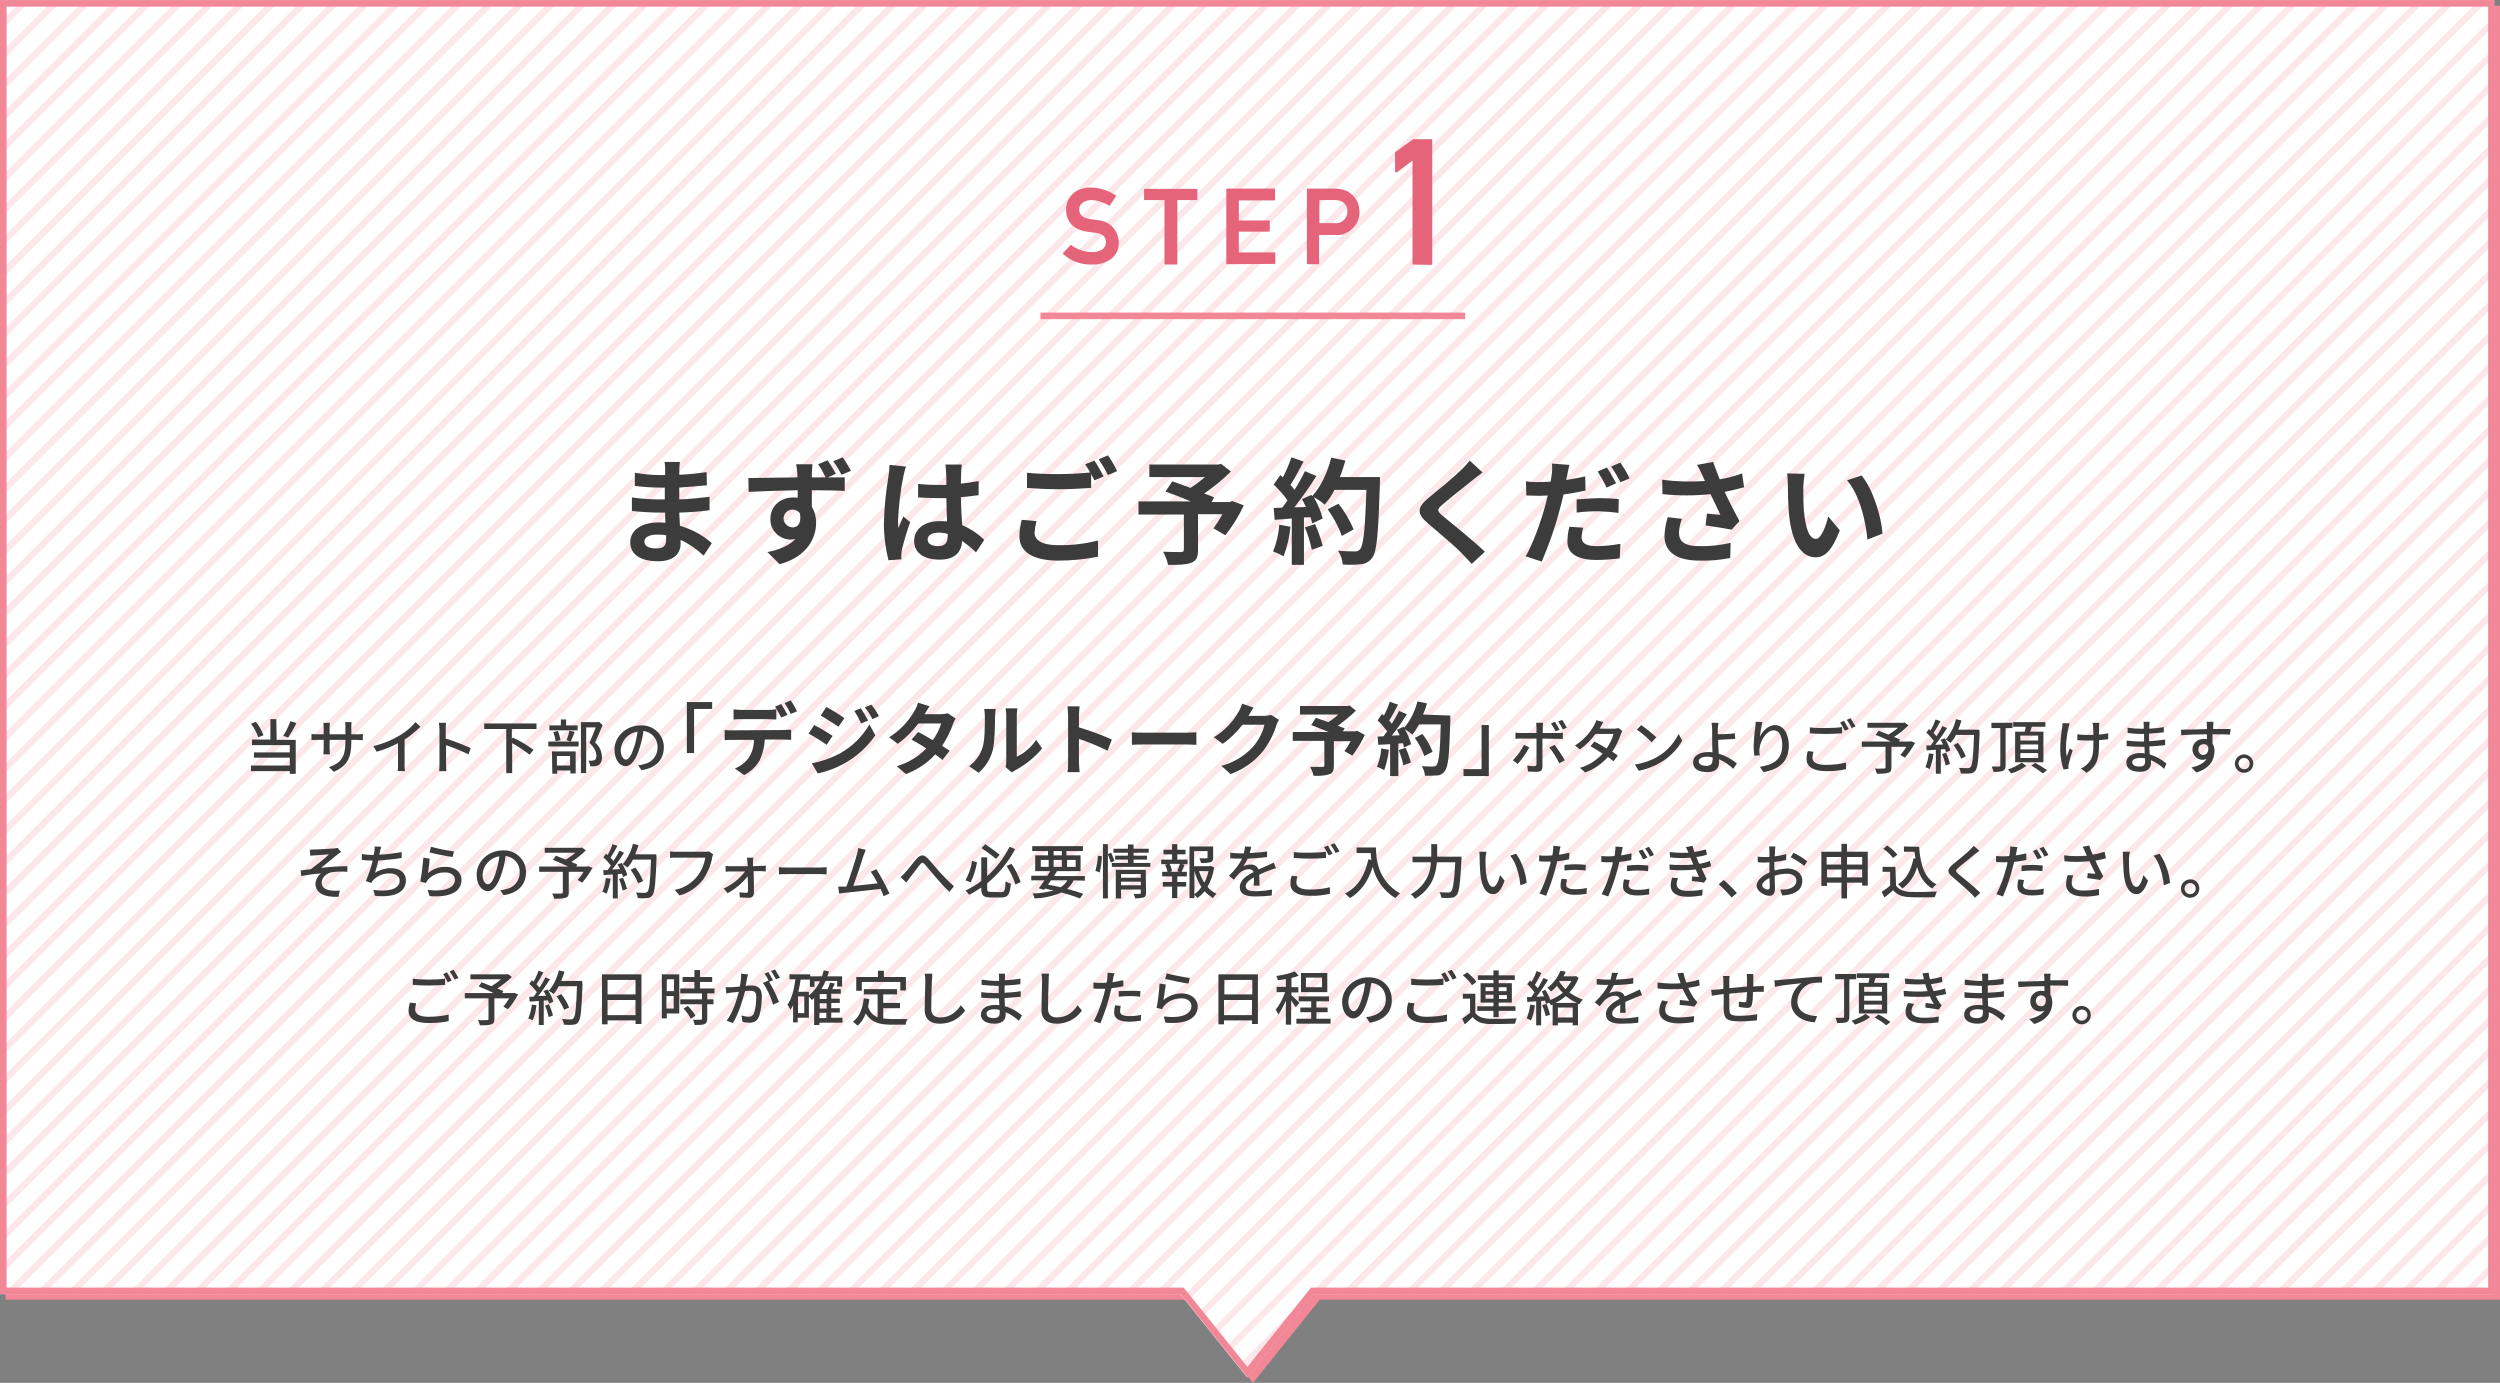 <?xml version="1.0" encoding="utf-8"?>
<!-- Generator: Adobe Illustrator 26.3.1, SVG Export Plug-In . SVG Version: 6.00 Build 0)  -->
<svg version="1.1" xmlns="http://www.w3.org/2000/svg" xmlns:xlink="http://www.w3.org/1999/xlink" x="0px" y="0px"
	 viewBox="0 0 760 420.4" style="enable-background:new 0 0 760 420.4;" xml:space="preserve">
<rect x="0" y="0" width="760" height="420.4" fill="#808080" stroke="none"/>
<style type="text/css">
	.st0{fill:#EE8797;}
	.st1{fill:#F28797;}
	.st2{fill:#FFFFFF;}
	.st3{clip-path:url(#SVGID_00000114790779452202931130000001582212122933515430_);}
	.st4{opacity:0.2;}
	.st5{fill:none;stroke:#F28797;stroke-width:2;}
	.st6{fill:none;}
	.st7{fill:#E66479;}
	.st8{fill:none;stroke:#F28797;stroke-width:2;stroke-miterlimit:10;}
	.st9{fill:#3C3C3C;}
</style>
<g id="レイヤー_1">
	<g id="fukidasi-step1" transform="translate(-191 -4437.375)">
		<g id="パス_4">
			<path class="st0" d="M571.9,4856.2l-19.6-24.4l-0.3-0.4h-0.5H193.7V4440H950v391.4H592.2h-0.5l-0.3,0.4L571.9,4856.2z"/>
			<path class="st1" d="M194.7,4441.1v389.4h356.8h1l0.6,0.7l18.8,23.4l18.8-23.4l0.6-0.7h1H949v-389.4H194.7 M192.7,4439.1H951
				v393.4H592.2l-20.3,25.3l-20.3-25.3H192.7V4439.1z"/>
		</g>
		<path id="パス_5" class="st2" d="M949.3,4437.4H191v393.4h358.8l20.3,25.3l20.3-25.3h358.8v-393.4H949.3z"/>
		<g>
			<g>
				<defs>
					<polygon id="SVGID_1_" points="951,4437.4 191,4437.4 191,4830.8 549.8,4830.8 570.2,4856.1 590.5,4830.8 951,4830.8 					"/>
				</defs>
				<clipPath id="SVGID_00000072999175288879710040000013391382979987505301_">
					<use xlink:href="#SVGID_1_"  style="overflow:visible;"/>
				</clipPath>
				<g id="グループ_2" style="clip-path:url(#SVGID_00000072999175288879710040000013391382979987505301_);">
					<g id="グループ_1" class="st4">
						<line id="線_1" class="st5" x1="7.4" y1="4156.5" x2="-894.4" y2="5058.3"/>
						<line id="線_2" class="st5" x1="16.9" y1="4156.5" x2="-884.9" y2="5058.3"/>
						<line id="線_3" class="st5" x1="26.4" y1="4156.5" x2="-875.5" y2="5058.3"/>
						<line id="線_4" class="st5" x1="35.8" y1="4156.5" x2="-866" y2="5058.3"/>
						<line id="線_5" class="st5" x1="45.3" y1="4156.5" x2="-856.6" y2="5058.3"/>
						<line id="線_6" class="st5" x1="54.7" y1="4156.5" x2="-847.1" y2="5058.3"/>
						<line id="線_7" class="st5" x1="64.2" y1="4156.5" x2="-837.6" y2="5058.3"/>
						<line id="線_8" class="st5" x1="73.6" y1="4156.5" x2="-828.2" y2="5058.3"/>
						<line id="線_9" class="st5" x1="83.1" y1="4156.5" x2="-818.7" y2="5058.3"/>
						<line id="線_10" class="st5" x1="92.5" y1="4156.5" x2="-809.3" y2="5058.3"/>
						<line id="線_11" class="st5" x1="102" y1="4156.5" x2="-799.8" y2="5058.3"/>
						<line id="線_12" class="st5" x1="111.4" y1="4156.5" x2="-790.4" y2="5058.3"/>
						<line id="線_13" class="st5" x1="120.9" y1="4156.5" x2="-780.9" y2="5058.3"/>
						<line id="線_14" class="st5" x1="130.3" y1="4156.5" x2="-771.5" y2="5058.3"/>
						<line id="線_15" class="st5" x1="139.8" y1="4156.5" x2="-762" y2="5058.3"/>
						<line id="線_16" class="st5" x1="149.3" y1="4156.5" x2="-752.6" y2="5058.3"/>
						<line id="線_17" class="st5" x1="158.7" y1="4156.5" x2="-743.1" y2="5058.3"/>
						<line id="線_18" class="st5" x1="168.2" y1="4156.5" x2="-733.7" y2="5058.3"/>
						<line id="線_19" class="st5" x1="177.6" y1="4156.5" x2="-724.2" y2="5058.3"/>
						<line id="線_20" class="st5" x1="187.1" y1="4156.5" x2="-714.7" y2="5058.3"/>
						<line id="線_21" class="st5" x1="196.5" y1="4156.5" x2="-705.3" y2="5058.3"/>
						<line id="線_22" class="st5" x1="206" y1="4156.5" x2="-695.8" y2="5058.3"/>
						<line id="線_23" class="st5" x1="215.4" y1="4156.5" x2="-686.4" y2="5058.3"/>
						<line id="線_24" class="st5" x1="224.9" y1="4156.5" x2="-676.9" y2="5058.3"/>
						<line id="線_25" class="st5" x1="234.3" y1="4156.5" x2="-667.5" y2="5058.3"/>
						<line id="線_26" class="st5" x1="243.8" y1="4156.5" x2="-658" y2="5058.3"/>
						<line id="線_27" class="st5" x1="253.2" y1="4156.5" x2="-648.6" y2="5058.3"/>
						<line id="線_28" class="st5" x1="262.7" y1="4156.5" x2="-639.1" y2="5058.3"/>
						<line id="線_29" class="st5" x1="272.1" y1="4156.5" x2="-629.7" y2="5058.3"/>
						<line id="線_30" class="st5" x1="281.6" y1="4156.5" x2="-620.2" y2="5058.3"/>
						<line id="線_31" class="st5" x1="291.1" y1="4156.5" x2="-610.8" y2="5058.3"/>
						<line id="線_32" class="st5" x1="300.5" y1="4156.5" x2="-601.3" y2="5058.3"/>
						<line id="線_33" class="st5" x1="310" y1="4156.5" x2="-591.8" y2="5058.3"/>
						<line id="線_34" class="st5" x1="319.4" y1="4156.5" x2="-582.4" y2="5058.3"/>
						<line id="線_35" class="st5" x1="328.9" y1="4156.5" x2="-572.9" y2="5058.3"/>
						<line id="線_36" class="st5" x1="338.3" y1="4156.5" x2="-563.5" y2="5058.3"/>
						<line id="線_37" class="st5" x1="347.8" y1="4156.5" x2="-554" y2="5058.3"/>
						<line id="線_38" class="st5" x1="357.2" y1="4156.5" x2="-544.6" y2="5058.3"/>
						<line id="線_39" class="st5" x1="366.7" y1="4156.5" x2="-535.1" y2="5058.3"/>
						<line id="線_40" class="st5" x1="376.1" y1="4156.5" x2="-525.7" y2="5058.3"/>
						<line id="線_41" class="st5" x1="385.6" y1="4156.5" x2="-516.2" y2="5058.3"/>
						<line id="線_42" class="st5" x1="395" y1="4156.5" x2="-506.8" y2="5058.3"/>
						<line id="線_43" class="st5" x1="404.5" y1="4156.5" x2="-497.3" y2="5058.3"/>
						<line id="線_44" class="st5" x1="414" y1="4156.5" x2="-487.9" y2="5058.3"/>
						<line id="線_45" class="st5" x1="423.4" y1="4156.5" x2="-478.4" y2="5058.3"/>
						<line id="線_46" class="st5" x1="432.9" y1="4156.5" x2="-469" y2="5058.3"/>
						<line id="線_47" class="st5" x1="442.3" y1="4156.5" x2="-459.5" y2="5058.3"/>
						<line id="線_48" class="st5" x1="451.8" y1="4156.5" x2="-450" y2="5058.3"/>
						<line id="線_49" class="st5" x1="461.2" y1="4156.5" x2="-440.6" y2="5058.3"/>
						<line id="線_50" class="st5" x1="470.7" y1="4156.5" x2="-431.1" y2="5058.3"/>
						<line id="線_51" class="st5" x1="480.1" y1="4156.5" x2="-421.7" y2="5058.3"/>
						<line id="線_52" class="st5" x1="489.6" y1="4156.5" x2="-412.2" y2="5058.3"/>
						<line id="線_53" class="st5" x1="499" y1="4156.5" x2="-402.8" y2="5058.3"/>
						<line id="線_54" class="st5" x1="508.5" y1="4156.5" x2="-393.3" y2="5058.3"/>
						<line id="線_55" class="st5" x1="517.9" y1="4156.5" x2="-383.9" y2="5058.3"/>
						<line id="線_56" class="st5" x1="527.4" y1="4156.5" x2="-374.4" y2="5058.3"/>
						<line id="線_57" class="st5" x1="536.9" y1="4156.5" x2="-365" y2="5058.3"/>
						<line id="線_58" class="st5" x1="546.3" y1="4156.5" x2="-355.5" y2="5058.3"/>
						<line id="線_59" class="st5" x1="555.8" y1="4156.5" x2="-346.1" y2="5058.3"/>
						<line id="線_60" class="st5" x1="565.2" y1="4156.5" x2="-336.6" y2="5058.3"/>
						<line id="線_61" class="st5" x1="574.7" y1="4156.5" x2="-327.1" y2="5058.3"/>
						<line id="線_62" class="st5" x1="584.1" y1="4156.5" x2="-317.7" y2="5058.3"/>
						<line id="線_63" class="st5" x1="593.6" y1="4156.5" x2="-308.2" y2="5058.3"/>
						<line id="線_64" class="st5" x1="603" y1="4156.5" x2="-298.8" y2="5058.3"/>
						<line id="線_65" class="st5" x1="612.5" y1="4156.5" x2="-289.3" y2="5058.3"/>
						<line id="線_66" class="st5" x1="621.9" y1="4156.5" x2="-279.9" y2="5058.3"/>
						<line id="線_67" class="st5" x1="631.4" y1="4156.5" x2="-270.4" y2="5058.3"/>
						<line id="線_68" class="st5" x1="640.8" y1="4156.5" x2="-261" y2="5058.3"/>
						<line id="線_69" class="st5" x1="650.3" y1="4156.5" x2="-251.5" y2="5058.3"/>
						<line id="線_70" class="st5" x1="659.7" y1="4156.5" x2="-242.1" y2="5058.3"/>
						<line id="線_71" class="st5" x1="669.2" y1="4156.5" x2="-232.6" y2="5058.3"/>
						<line id="線_72" class="st5" x1="678.7" y1="4156.5" x2="-223.2" y2="5058.3"/>
						<line id="線_73" class="st5" x1="688.1" y1="4156.5" x2="-213.7" y2="5058.3"/>
						<line id="線_74" class="st5" x1="697.6" y1="4156.5" x2="-204.2" y2="5058.3"/>
						<line id="線_75" class="st5" x1="707" y1="4156.5" x2="-194.8" y2="5058.3"/>
						<line id="線_76" class="st5" x1="716.5" y1="4156.5" x2="-185.3" y2="5058.3"/>
						<line id="線_77" class="st5" x1="725.9" y1="4156.5" x2="-175.9" y2="5058.3"/>
						<line id="線_78" class="st5" x1="735.4" y1="4156.5" x2="-166.4" y2="5058.3"/>
						<line id="線_79" class="st5" x1="744.8" y1="4156.5" x2="-157" y2="5058.3"/>
						<line id="線_80" class="st5" x1="754.3" y1="4156.5" x2="-147.5" y2="5058.3"/>
						<line id="線_81" class="st5" x1="763.7" y1="4156.5" x2="-138.1" y2="5058.3"/>
						<line id="線_82" class="st5" x1="773.2" y1="4156.5" x2="-128.6" y2="5058.3"/>
						<line id="線_83" class="st5" x1="782.6" y1="4156.5" x2="-119.2" y2="5058.3"/>
						<line id="線_84" class="st5" x1="792.1" y1="4156.5" x2="-109.7" y2="5058.3"/>
						<line id="線_85" class="st5" x1="801.6" y1="4156.5" x2="-100.3" y2="5058.3"/>
						<line id="線_86" class="st5" x1="811" y1="4156.5" x2="-90.8" y2="5058.3"/>
						<line id="線_87" class="st5" x1="820.5" y1="4156.5" x2="-81.4" y2="5058.3"/>
						<line id="線_88" class="st5" x1="829.9" y1="4156.5" x2="-71.9" y2="5058.3"/>
						<line id="線_89" class="st5" x1="839.4" y1="4156.5" x2="-62.4" y2="5058.3"/>
						<line id="線_90" class="st5" x1="848.8" y1="4156.5" x2="-53" y2="5058.3"/>
						<line id="線_91" class="st5" x1="858.3" y1="4156.5" x2="-43.5" y2="5058.3"/>
						<line id="線_92" class="st5" x1="867.7" y1="4156.5" x2="-34.1" y2="5058.3"/>
						<line id="線_93" class="st5" x1="877.2" y1="4156.5" x2="-24.6" y2="5058.3"/>
						<line id="線_94" class="st5" x1="886.6" y1="4156.5" x2="-15.2" y2="5058.3"/>
						<line id="線_95" class="st5" x1="896.1" y1="4156.5" x2="-5.7" y2="5058.3"/>
						<line id="線_96" class="st5" x1="905.5" y1="4156.5" x2="3.7" y2="5058.3"/>
						<line id="線_97" class="st5" x1="915" y1="4156.5" x2="13.2" y2="5058.3"/>
						<line id="線_98" class="st5" x1="924.5" y1="4156.5" x2="22.6" y2="5058.3"/>
						<line id="線_99" class="st5" x1="933.9" y1="4156.5" x2="32.1" y2="5058.3"/>
						<line id="線_100" class="st5" x1="943.4" y1="4156.5" x2="41.5" y2="5058.3"/>
						<line id="線_101" class="st5" x1="952.8" y1="4156.5" x2="51" y2="5058.3"/>
						<line id="線_102" class="st5" x1="962.3" y1="4156.5" x2="60.5" y2="5058.3"/>
						<line id="線_103" class="st5" x1="971.7" y1="4156.5" x2="69.9" y2="5058.3"/>
						<line id="線_104" class="st5" x1="981.2" y1="4156.5" x2="79.4" y2="5058.3"/>
						<line id="線_105" class="st5" x1="990.6" y1="4156.5" x2="88.8" y2="5058.3"/>
						<line id="線_106" class="st5" x1="1000.1" y1="4156.5" x2="98.3" y2="5058.3"/>
						<line id="線_107" class="st5" x1="1009.5" y1="4156.5" x2="107.7" y2="5058.3"/>
						<line id="線_108" class="st5" x1="1019" y1="4156.5" x2="117.2" y2="5058.3"/>
						<line id="線_109" class="st5" x1="1028.4" y1="4156.5" x2="126.6" y2="5058.3"/>
						<line id="線_110" class="st5" x1="1037.9" y1="4156.5" x2="136.1" y2="5058.3"/>
						<line id="線_111" class="st5" x1="1047.3" y1="4156.5" x2="145.5" y2="5058.3"/>
						<line id="線_112" class="st5" x1="1056.8" y1="4156.5" x2="155" y2="5058.3"/>
						<line id="線_113" class="st5" x1="1066.3" y1="4156.5" x2="164.4" y2="5058.3"/>
						<line id="線_114" class="st5" x1="1075.7" y1="4156.5" x2="173.9" y2="5058.3"/>
						<line id="線_115" class="st5" x1="1085.2" y1="4156.5" x2="183.4" y2="5058.3"/>
						<line id="線_116" class="st5" x1="1094.6" y1="4156.5" x2="192.8" y2="5058.3"/>
						<line id="線_117" class="st5" x1="1104.1" y1="4156.5" x2="202.3" y2="5058.3"/>
						<line id="線_118" class="st5" x1="1113.5" y1="4156.5" x2="211.7" y2="5058.3"/>
						<line id="線_119" class="st5" x1="1123" y1="4156.5" x2="221.2" y2="5058.3"/>
						<line id="線_120" class="st5" x1="1132.4" y1="4156.5" x2="230.6" y2="5058.3"/>
						<line id="線_121" class="st5" x1="1141.9" y1="4156.5" x2="240.1" y2="5058.3"/>
						<line id="線_122" class="st5" x1="1151.3" y1="4156.5" x2="249.5" y2="5058.3"/>
						<line id="線_123" class="st5" x1="1160.8" y1="4156.5" x2="259" y2="5058.3"/>
						<line id="線_124" class="st5" x1="1170.2" y1="4156.5" x2="268.4" y2="5058.3"/>
						<line id="線_125" class="st5" x1="1179.7" y1="4156.5" x2="277.9" y2="5058.3"/>
						<line id="線_126" class="st5" x1="1189.2" y1="4156.5" x2="287.3" y2="5058.3"/>
						<line id="線_127" class="st5" x1="1198.6" y1="4156.5" x2="296.8" y2="5058.3"/>
						<line id="線_128" class="st5" x1="1208.1" y1="4156.5" x2="306.2" y2="5058.3"/>
						<line id="線_129" class="st5" x1="1217.5" y1="4156.5" x2="315.7" y2="5058.3"/>
						<line id="線_130" class="st5" x1="1227" y1="4156.5" x2="325.2" y2="5058.3"/>
						<line id="線_131" class="st5" x1="1236.4" y1="4156.5" x2="334.6" y2="5058.3"/>
						<line id="線_132" class="st5" x1="1245.9" y1="4156.5" x2="344.1" y2="5058.3"/>
						<line id="線_133" class="st5" x1="1255.3" y1="4156.5" x2="353.5" y2="5058.3"/>
						<line id="線_134" class="st5" x1="1264.8" y1="4156.5" x2="363" y2="5058.3"/>
						<line id="線_135" class="st5" x1="1274.2" y1="4156.5" x2="372.4" y2="5058.3"/>
						<line id="線_136" class="st5" x1="1283.7" y1="4156.5" x2="381.9" y2="5058.3"/>
						<line id="線_137" class="st5" x1="1293.1" y1="4156.5" x2="391.3" y2="5058.3"/>
						<line id="線_138" class="st5" x1="1302.6" y1="4156.5" x2="400.8" y2="5058.3"/>
						<line id="線_139" class="st5" x1="1312.1" y1="4156.5" x2="410.2" y2="5058.3"/>
						<line id="線_140" class="st5" x1="1321.5" y1="4156.5" x2="419.7" y2="5058.3"/>
						<line id="線_141" class="st5" x1="1331" y1="4156.5" x2="429.1" y2="5058.3"/>
						<line id="線_142" class="st5" x1="1340.4" y1="4156.5" x2="438.6" y2="5058.3"/>
						<line id="線_143" class="st5" x1="1349.9" y1="4156.5" x2="448.1" y2="5058.3"/>
						<line id="線_144" class="st5" x1="1359.3" y1="4156.5" x2="457.5" y2="5058.3"/>
						<line id="線_145" class="st5" x1="1368.8" y1="4156.5" x2="467" y2="5058.3"/>
						<line id="線_146" class="st5" x1="1378.2" y1="4156.5" x2="476.4" y2="5058.3"/>
						<line id="線_147" class="st5" x1="1387.7" y1="4156.5" x2="485.9" y2="5058.3"/>
						<line id="線_148" class="st5" x1="1397.1" y1="4156.5" x2="495.3" y2="5058.3"/>
						<line id="線_149" class="st5" x1="1406.6" y1="4156.5" x2="504.8" y2="5058.3"/>
						<line id="線_150" class="st5" x1="1416" y1="4156.5" x2="514.2" y2="5058.3"/>
						<line id="線_151" class="st5" x1="1425.5" y1="4156.5" x2="523.7" y2="5058.3"/>
						<line id="線_152" class="st5" x1="1434.9" y1="4156.5" x2="533.1" y2="5058.3"/>
						<line id="線_153" class="st5" x1="1444.4" y1="4156.5" x2="542.6" y2="5058.3"/>
						<line id="線_154" class="st5" x1="1453.9" y1="4156.5" x2="552" y2="5058.3"/>
						<line id="線_155" class="st5" x1="1463.3" y1="4156.5" x2="561.5" y2="5058.3"/>
						<line id="線_156" class="st5" x1="1472.8" y1="4156.5" x2="571" y2="5058.3"/>
						<line id="線_157" class="st5" x1="1482.2" y1="4156.5" x2="580.4" y2="5058.3"/>
						<line id="線_158" class="st5" x1="1491.7" y1="4156.5" x2="589.9" y2="5058.3"/>
						<line id="線_159" class="st5" x1="1501.1" y1="4156.5" x2="599.3" y2="5058.3"/>
						<line id="線_160" class="st5" x1="1510.6" y1="4156.5" x2="608.8" y2="5058.3"/>
						<line id="線_161" class="st5" x1="1520" y1="4156.5" x2="618.2" y2="5058.3"/>
						<line id="線_162" class="st5" x1="1529.5" y1="4156.5" x2="627.7" y2="5058.3"/>
						<line id="線_163" class="st5" x1="1538.9" y1="4156.5" x2="637.1" y2="5058.3"/>
						<line id="線_164" class="st5" x1="1548.4" y1="4156.5" x2="646.6" y2="5058.3"/>
						<line id="線_165" class="st5" x1="1557.8" y1="4156.5" x2="656" y2="5058.3"/>
						<line id="線_166" class="st5" x1="1567.3" y1="4156.5" x2="665.5" y2="5058.3"/>
						<line id="線_167" class="st5" x1="1576.8" y1="4156.5" x2="674.9" y2="5058.3"/>
						<line id="線_168" class="st5" x1="1586.2" y1="4156.5" x2="684.4" y2="5058.3"/>
						<line id="線_169" class="st5" x1="1595.7" y1="4156.5" x2="693.8" y2="5058.3"/>
						<line id="線_170" class="st5" x1="1605.1" y1="4156.5" x2="703.3" y2="5058.3"/>
						<line id="線_171" class="st5" x1="1614.6" y1="4156.5" x2="712.8" y2="5058.3"/>
						<line id="線_172" class="st5" x1="1624" y1="4156.5" x2="722.2" y2="5058.3"/>
						<line id="線_173" class="st5" x1="1633.5" y1="4156.5" x2="731.7" y2="5058.3"/>
						<line id="線_174" class="st5" x1="1642.9" y1="4156.5" x2="741.1" y2="5058.3"/>
						<line id="線_175" class="st5" x1="1652.4" y1="4156.5" x2="750.6" y2="5058.3"/>
						<line id="線_176" class="st5" x1="1661.8" y1="4156.5" x2="760" y2="5058.3"/>
						<line id="線_177" class="st5" x1="1671.3" y1="4156.5" x2="769.5" y2="5058.3"/>
						<line id="線_178" class="st5" x1="1680.7" y1="4156.5" x2="778.9" y2="5058.3"/>
						<line id="線_179" class="st5" x1="1690.2" y1="4156.5" x2="788.4" y2="5058.3"/>
						<line id="線_180" class="st5" x1="1699.7" y1="4156.5" x2="797.8" y2="5058.3"/>
						<line id="線_181" class="st5" x1="1709.1" y1="4156.5" x2="807.3" y2="5058.3"/>
						<line id="線_182" class="st5" x1="1718.6" y1="4156.5" x2="816.7" y2="5058.3"/>
						<line id="線_183" class="st5" x1="1728" y1="4156.5" x2="826.2" y2="5058.3"/>
						<line id="線_184" class="st5" x1="1737.5" y1="4156.5" x2="835.7" y2="5058.3"/>
						<line id="線_185" class="st5" x1="1746.9" y1="4156.5" x2="845.1" y2="5058.3"/>
						<line id="線_186" class="st5" x1="1756.4" y1="4156.5" x2="854.6" y2="5058.3"/>
						<line id="線_187" class="st5" x1="1765.8" y1="4156.5" x2="864" y2="5058.3"/>
						<line id="線_188" class="st5" x1="1775.3" y1="4156.5" x2="873.5" y2="5058.3"/>
						<line id="線_189" class="st5" x1="1784.7" y1="4156.5" x2="882.9" y2="5058.3"/>
						<line id="線_190" class="st5" x1="1794.2" y1="4156.5" x2="892.4" y2="5058.3"/>
						<line id="線_191" class="st5" x1="1803.6" y1="4156.5" x2="901.8" y2="5058.3"/>
						<line id="線_192" class="st5" x1="1813.1" y1="4156.5" x2="911.3" y2="5058.3"/>
						<line id="線_193" class="st5" x1="1822.5" y1="4156.5" x2="920.7" y2="5058.3"/>
						<line id="線_194" class="st5" x1="1832" y1="4156.5" x2="930.2" y2="5058.3"/>
						<line id="線_195" class="st5" x1="1841.5" y1="4156.5" x2="939.6" y2="5058.3"/>
						<line id="線_196" class="st5" x1="1850.9" y1="4156.5" x2="949.1" y2="5058.3"/>
						<line id="線_197" class="st5" x1="1860.4" y1="4156.5" x2="958.6" y2="5058.3"/>
						<line id="線_198" class="st5" x1="1869.8" y1="4156.5" x2="968" y2="5058.3"/>
						<line id="線_199" class="st5" x1="1879.3" y1="4156.5" x2="977.5" y2="5058.3"/>
						<line id="線_200" class="st5" x1="1888.7" y1="4156.5" x2="986.9" y2="5058.3"/>
						<line id="線_201" class="st5" x1="1898.2" y1="4156.5" x2="996.4" y2="5058.3"/>
						<line id="線_202" class="st5" x1="1907.6" y1="4156.5" x2="1005.8" y2="5058.3"/>
						<line id="線_203" class="st5" x1="1917.1" y1="4156.5" x2="1015.3" y2="5058.3"/>
						<line id="線_204" class="st5" x1="1926.5" y1="4156.5" x2="1024.7" y2="5058.3"/>
						<line id="線_205" class="st5" x1="1936" y1="4156.5" x2="1034.2" y2="5058.3"/>
						<line id="線_206" class="st5" x1="1945.4" y1="4156.5" x2="1043.6" y2="5058.3"/>
						<line id="線_207" class="st5" x1="1954.9" y1="4156.5" x2="1053.1" y2="5058.3"/>
						<line id="線_208" class="st5" x1="1964.4" y1="4156.5" x2="1062.5" y2="5058.3"/>
						<line id="線_209" class="st5" x1="1973.8" y1="4156.5" x2="1072" y2="5058.3"/>
						<line id="線_210" class="st5" x1="1983.3" y1="4156.5" x2="1081.4" y2="5058.3"/>
						<line id="線_211" class="st5" x1="1992.7" y1="4156.5" x2="1090.9" y2="5058.3"/>
						<line id="線_212" class="st5" x1="2002.2" y1="4156.5" x2="1100.4" y2="5058.3"/>
						<line id="線_213" class="st5" x1="2011.6" y1="4156.5" x2="1109.8" y2="5058.3"/>
						<line id="線_214" class="st5" x1="2021.1" y1="4156.5" x2="1119.3" y2="5058.3"/>
						<line id="線_215" class="st5" x1="2030.5" y1="4156.5" x2="1128.7" y2="5058.3"/>
						<line id="線_216" class="st5" x1="2040" y1="4156.5" x2="1138.2" y2="5058.3"/>
						<line id="線_217" class="st5" x1="2049.4" y1="4156.5" x2="1147.6" y2="5058.3"/>
						<line id="線_218" class="st5" x1="2058.9" y1="4156.5" x2="1157.1" y2="5058.3"/>
						<line id="線_219" class="st5" x1="2068.3" y1="4156.5" x2="1166.5" y2="5058.3"/>
						<line id="線_220" class="st5" x1="2077.8" y1="4156.5" x2="1176" y2="5058.3"/>
						<line id="線_221" class="st5" x1="2087.3" y1="4156.5" x2="1185.4" y2="5058.3"/>
						<line id="線_222" class="st5" x1="2096.7" y1="4156.5" x2="1194.9" y2="5058.3"/>
						<line id="線_223" class="st5" x1="2106.2" y1="4156.5" x2="1204.3" y2="5058.3"/>
						<line id="線_224" class="st5" x1="2115.6" y1="4156.5" x2="1213.8" y2="5058.3"/>
						<line id="線_225" class="st5" x1="2125.1" y1="4156.5" x2="1223.3" y2="5058.3"/>
						<line id="線_226" class="st5" x1="2134.5" y1="4156.5" x2="1232.7" y2="5058.3"/>
						<line id="線_227" class="st5" x1="2144" y1="4156.5" x2="1242.2" y2="5058.3"/>
						<line id="線_228" class="st5" x1="2153.4" y1="4156.5" x2="1251.6" y2="5058.3"/>
						<line id="線_229" class="st5" x1="2162.9" y1="4156.5" x2="1261.1" y2="5058.3"/>
						<line id="線_230" class="st5" x1="2172.3" y1="4156.5" x2="1270.5" y2="5058.3"/>
						<line id="線_231" class="st5" x1="2181.8" y1="4156.5" x2="1280" y2="5058.3"/>
						<line id="線_232" class="st5" x1="2191.2" y1="4156.5" x2="1289.4" y2="5058.3"/>
						<line id="線_233" class="st5" x1="2200.7" y1="4156.5" x2="1298.9" y2="5058.3"/>
						<line id="線_234" class="st5" x1="2210.1" y1="4156.5" x2="1308.3" y2="5058.3"/>
						<line id="線_235" class="st5" x1="2219.6" y1="4156.5" x2="1317.8" y2="5058.3"/>
						<line id="線_236" class="st5" x1="2229.1" y1="4156.5" x2="1327.2" y2="5058.3"/>
						<line id="線_237" class="st5" x1="2238.5" y1="4156.5" x2="1336.7" y2="5058.3"/>
						<line id="線_238" class="st5" x1="2248" y1="4156.5" x2="1346.2" y2="5058.3"/>
						<line id="線_239" class="st5" x1="2257.4" y1="4156.5" x2="1355.6" y2="5058.3"/>
						<line id="線_240" class="st5" x1="2266.9" y1="4156.5" x2="1365.1" y2="5058.3"/>
						<line id="線_241" class="st5" x1="2276.3" y1="4156.5" x2="1374.5" y2="5058.3"/>
						<line id="線_242" class="st5" x1="2285.8" y1="4156.5" x2="1384" y2="5058.3"/>
					</g>
				</g>
			</g>
		</g>
		<g id="パス_9">
			<path class="st6" d="M949.3,4437.4H191v393.4h358.8l20.3,25.3l20.3-25.3h358.8v-393.4H949.3z"/>
			<path class="st1" d="M193,4439.4v389.4h356.8h1l0.6,0.7l18.8,23.4l18.8-23.4l0.6-0.7h1h356.8v-389.4H193 M191,4437.4h758.3v393.4
				H590.5l-20.3,25.3l-20.3-25.3H191V4437.4z"/>
		</g>
		<g id="グループ_186">
			<path id="パス_1128" class="st7" d="M516.4,4511.9l0.1-0.1c0.1,0,0.1,0,0.1,0c0.9,0.7,1.8,1.2,2.9,1.6c1.1,0.4,2.3,0.6,3.4,0.6
				c1.1,0.1,2.2-0.2,3.2-0.8c0.7-0.5,1.1-1.3,1.1-2.1c0-1.7-0.9-2.6-2.8-2.9l0,0c-0.3,0-0.5-0.1-0.8-0.1c-0.2,0-0.5-0.1-0.7-0.1
				s-0.5-0.1-0.7-0.1l-0.8-0.1c-0.9-0.1-1.8-0.4-2.7-0.8c-0.7-0.3-1.4-0.8-2-1.4c-0.5-0.6-0.9-1.3-1.2-2c-0.3-0.8-0.4-1.6-0.4-2.4
				c-0.1-1.8,0.7-3.6,2-4.9c1.5-1.3,3.5-2,5.6-1.9c0.7,0,1.4,0.1,2.1,0.2c1.3,0.2,2.6,0.7,3.7,1.2c0.6,0.3,1.1,0.6,1.7,1
				c0.1,0,0.1,0.1,0.1,0.2l0,0l-1.9,2.8c0,0.1-0.1,0.1-0.2,0.1l0,0c-0.8-0.5-1.7-0.9-2.6-1.2c-0.9-0.3-1.9-0.5-2.9-0.5
				c-0.5,0-0.9,0.1-1.4,0.2c-0.4,0.1-0.8,0.3-1.2,0.6c-1.2,0.9-1.4,2.6-0.4,3.8l0.1,0.1c0.3,0.3,0.6,0.5,0.9,0.6
				c0.5,0.2,0.9,0.3,1.4,0.4c0.3,0.1,0.7,0.1,1.1,0.2s0.9,0.1,1.5,0.2c1.9,0.1,3.6,1,4.8,2.4c1,1.2,1.6,2.8,1.6,4.3
				c0.1,1.9-0.7,3.8-2.2,5c-1.7,1.2-3.8,1.9-5.9,1.8c-3.2,0.1-6.4-1-8.8-3.2l-0.1-0.1c0-0.1,0-0.1,0-0.1L516.4,4511.9z"/>
			<path id="パス_1129" class="st7" d="M545.2,4517.7c-0.1,0-0.2-0.1-0.2-0.1l0,0v-19.4h-6c-0.1,0-0.2-0.1-0.2-0.1l0,0v-3.1
				c0-0.1,0.1-0.2,0.1-0.2l0,0h15.9c0.1,0,0.2,0,0.2,0.1l0,0v3.1c0,0.1-0.1,0.2-0.1,0.2l0,0h-6v19.4c0,0.1-0.1,0.2-0.1,0.2l0,0h-3.6
				V4517.7z"/>
			<path id="パス_1130" class="st7" d="M564,4517.7c-0.1,0-0.2-0.1-0.2-0.1l0,0v-22.7c0-0.1,0.1-0.2,0.1-0.2l0,0h14.5
				c0.1,0,0.2,0.1,0.2,0.1l0,0v3.3c0,0.1,0,0.2-0.1,0.2l0,0h-10.9v6.1h9.2c0.1,0,0.2,0,0.2,0.1l0,0v3.1c0,0.1-0.1,0.2-0.2,0.2h-9.2
				v6.3h10.9c0.1,0,0.2,0.1,0.2,0.1l0,0v3.2c0,0.1-0.1,0.2-0.1,0.2l0,0L564,4517.7z"/>
			<path id="パス_1131" class="st7" d="M588.5,4517.7c-0.1,0-0.2-0.1-0.2-0.1l0,0v-22.7c0-0.1,0.1-0.2,0.1-0.2l0,0h8.2
				c0.9,0,1.7,0.1,2.6,0.3c1,0.3,1.9,0.7,2.6,1.4c0.4,0.3,0.7,0.6,1,1s0.6,0.8,0.8,1.2c0.2,0.5,0.4,1,0.5,1.5
				c0.1,0.6,0.2,1.2,0.2,1.8c0,1.8-0.7,3.4-1.9,4.7c-1.4,1.5-3.4,2.4-5.4,2.2h-5v8.7c0,0.1,0,0.2-0.1,0.2l0,0H588.5z M592.1,4498.3
				v6.9h4.9c1,0.1,2-0.3,2.7-1.1c0.6-0.7,0.9-1.5,0.9-2.4c0.1-1.1-0.4-2.2-1.4-2.9c-0.7-0.4-1.5-0.6-2.3-0.6h-4.8V4498.3z"/>
			<path id="パス_1132" class="st7" d="M620.7,4517.8c-0.2,0-0.3-0.1-0.3-0.2v-0.1v-31.3c-0.8,0.6-1.6,1.2-2.4,1.8
				c-0.8,0.6-1.6,1.2-2.4,1.8c-0.1,0.1-0.2,0.1-0.3,0s-0.2-0.2-0.2-0.3v-5.7v-0.1l0.1-0.1l5.4-3.9h5.5c0.2,0,0.3,0.1,0.3,0.2v0.1
				v37.6c0,0.2-0.1,0.3-0.2,0.3h-0.1L620.7,4517.8z"/>
		</g>
		<line id="線_900" class="st8" x1="636.4" y1="4533.4" x2="507.3" y2="4533.4"/>
		<g id="グループ_187">
			<path id="パス_1133" class="st9" d="M404.9,4606.3c-2.1-2-4.4-3.6-7-4.8c0,0.5,0,0.9,0,1.2c0,3-2.2,5.3-6.8,5.3
				c-5.5,0-8.5-2.1-8.5-5.8c0-3.5,3.2-6,8.6-6c0.7,0,1.4,0,2.1,0.1c-0.1-1.1-0.1-2.1-0.1-3.1h-1.8c-2,0-6-0.2-8.3-0.5v-4.1
				c2.8,0.4,5.6,0.6,8.4,0.6h1.6v-3.6h-1.6c-2.5,0-5-0.2-7.5-0.5v-4c2.5,0.4,5,0.7,7.5,0.7h1.7v-1.6c0-0.8,0-1.6-0.2-2.4h4.7
				c-0.1,0.8-0.2,1.6-0.2,2.5v1.4c2.8-0.1,5.5-0.4,8.3-0.8l0.1,4c-2.3,0.2-5.1,0.5-8.4,0.7v3.6c3.5-0.1,6.4-0.5,9.2-0.8v4.1
				c-3.1,0.4-5.8,0.6-9.2,0.7c0.1,1.3,0.1,2.7,0.2,4c3.6,1.1,6.9,2.8,9.7,5.3L404.9,4606.3z M393.5,4600.1c-0.9-0.2-1.9-0.2-2.8-0.2
				c-2.5,0-3.8,0.9-3.8,2.1c0,1.3,1.2,2.1,3.6,2.1c1.9,0,3-0.6,3-2.6C393.5,4601.1,393.5,4600.6,393.5,4600.1L393.5,4600.1z"/>
			<path id="パス_1134" class="st9" d="M442.6,4582.5c2.2,0,4.2,0,5.2,0v4.1c-2.1-0.1-5.4-0.2-10-0.2c0,1.8,0,3.6,0,5.1
				c0.9,1.4,1.3,3.1,1.3,4.8c0,4.6-2.7,10.3-11.1,12.6l-3.7-3.7c3.5-0.7,6.6-1.9,8.5-4c-0.5,0.1-1,0.2-1.6,0.2
				c-3.4-0.1-6.1-2.9-6-6.2v-0.1c0-4,3.2-6.5,6.9-6.5c0.5,0,0.9,0,1.4,0.1v-2.3c-5.2,0.1-10.6,0.3-14.9,0.5l-0.1-4.2
				c4,0,10.3-0.2,14.9-0.2c0-0.4,0-0.8,0-1c-0.1-1.1-0.2-2.4-0.4-3h5c-0.1,0.6-0.2,2.4-0.2,3c0,0.3,0,0.6,0,1h4.2
				c-0.7-1.4-1.4-2.7-2.3-4l2.9-1.2c0.9,1.3,1.7,2.7,2.5,4.1L442.6,4582.5z M432,4597.7c1.4,0,2.7-1.1,2.2-4.2
				c-0.5-0.8-1.4-1.2-2.3-1.2c-1.5,0-2.7,1.2-2.7,2.7S430.6,4597.7,432,4597.7L432,4597.7L432,4597.7z M446.8,4581.7
				c-0.7-1.4-1.5-2.8-2.5-4.1l2.9-1.2c0.9,1.3,1.7,2.7,2.5,4.1L446.8,4581.7z"/>
			<path id="パス_1135" class="st9" d="M466.4,4579.2c-0.3,1-0.6,2-0.8,3.1c-0.9,4.4-1.4,8.9-1.6,13.4c0,0.7,0,1.5,0.1,2.2
				c0.5-1.2,1-2.4,1.5-3.5l2.1,1.7c-1,2.7-1.8,5.5-2.5,8.3c-0.1,0.5-0.2,1.1-0.2,1.6c0,0.3,0,0.9,0,1.4l-3.9,0.3
				c-0.9-3.6-1.4-7.3-1.4-11.1c0.1-4.8,0.6-9.7,1.4-14.5c0.2-1.1,0.3-2.3,0.3-3.4L466.4,4579.2z M487.7,4605.3
				c-1.3-1.3-2.7-2.4-4.2-3.5c-0.2,3.3-2.1,5.7-6.8,5.7c-4.8,0-7.8-2-7.8-5.7c0-3.5,3-6,7.7-6c0.8,0,1.5,0,2.3,0.1
				c-0.1-2.1-0.2-4.7-0.2-7.1c-0.8,0-1.7,0-2.5,0c-2,0-4-0.1-6.1-0.2v-4.1c2,0.2,4,0.3,6.1,0.3c0.8,0,1.6,0,2.5,0
				c0-1.7,0-3.1-0.1-3.9c0-0.8-0.1-1.5-0.2-2.3h5c-0.1,0.7-0.2,1.5-0.2,2.2c0,0.8-0.1,2.1-0.1,3.6c1.9-0.2,3.7-0.5,5.4-0.8v4.3
				c-1.7,0.2-3.5,0.5-5.4,0.6c0.1,3.4,0.2,6.1,0.4,8.5c2.5,1.1,4.8,2.6,6.7,4.5L487.7,4605.3z M479.1,4599.7
				c-0.9-0.3-1.9-0.4-2.8-0.4c-2,0-3.3,0.8-3.3,2.1c0,1.4,1.4,2,3.2,2c2.1,0,2.9-1.1,2.9-3.1L479.1,4599.7z"/>
			<path id="パス_1136" class="st9" d="M506.1,4595.8c-0.3,1.1-0.5,2.3-0.6,3.5c0,2.2,2.1,3.8,7.1,3.8c4.1,0.1,8.2-0.4,12.2-1.4
				v4.9c-4,0.8-8,1.2-12,1.2c-7.9,0-11.9-2.7-11.9-7.4c0-1.7,0.3-3.4,0.7-5L506.1,4595.8z M523.7,4577.4c0.9,1.3,2.1,3.5,2.8,4.8
				l-2.8,1.2c-0.3-0.6-0.6-1.2-1-1.9v4.2c-2.4,0.2-6.7,0.4-10,0.4c-3.6,0-6.7-0.2-9.5-0.4v-4.6c3.1,0.3,6.3,0.4,9.4,0.4
				c3.3,0,7.1-0.2,9.8-0.5c-0.5-0.9-1-1.7-1.5-2.5L523.7,4577.4z M527.8,4575.8c1.1,1.5,2,3.1,2.8,4.8l-2.8,1.2
				c-0.8-1.7-1.8-3.3-2.8-4.8L527.8,4575.8z"/>
			<path id="パス_1137" class="st9" d="M569.1,4591c-1.5,3.3-3.4,6.3-5.6,9.1l-3.6-2.1c1-1.4,1.9-2.8,2.7-4.3h-7.4v10.9
				c0,2.2-0.5,3.3-2.2,3.9c-1.6,0.6-3.9,0.6-6.9,0.6c-0.3-1.4-0.8-2.7-1.5-4c2.1,0.1,4.7,0.1,5.4,0.1s0.9-0.2,0.9-0.7v-10.7h-13.8
				v-4H553c-2.6-1.1-5.4-2.2-7.7-3l2.1-3.1c1.6,0.6,3.5,1.2,5.5,2c1.6-1,3-2.1,4.4-3.3h-16.9v-3.8h20.9l0.9-0.2l3,2.3
				c-2.5,2.5-5.2,4.7-8.1,6.7c1.2,0.5,2.2,0.8,3,1.2l-0.8,1.4h5.5l0.8-0.3L569.1,4591z"/>
			<path id="パス_1138" class="st9" d="M583.3,4597.5c-0.3,3.1-1,6.1-2.1,9c-1-0.6-2.1-1.1-3.2-1.5c1.1-2.6,1.7-5.3,1.9-8.1
				L583.3,4597.5z M610.5,4582.4c0,0,0,1.4,0,1.9c-0.5,15.3-0.9,20.9-2.4,22.7c-0.8,1.1-2,1.8-3.4,1.9c-1.8,0.2-3.6,0.2-5.5,0.1
				c-0.1-1.5-0.6-2.9-1.4-4.2c2.2,0.2,4.2,0.2,5.1,0.2c0.6,0.1,1.1-0.2,1.5-0.6c1.1-1.1,1.6-6.2,2-18.1h-9.7c-0.8,1.6-1.8,3.1-3,4.5
				c-1-0.9-2.1-1.6-3.3-2.3c1.2,2.1,2.1,4.3,2.7,6.5l-3.2,1.5c-0.1-0.6-0.3-1.3-0.5-1.9l-2,0.1v14.4h-3.7V4595l-5.2,0.4l-0.3-3.6
				l2.6-0.1c0.5-0.7,1.1-1.4,1.6-2.2c-1.2-1.7-2.6-3.3-4.2-4.8l2-2.9c0.3,0.2,0.6,0.5,0.8,0.7c1-2,1.9-4,2.6-6.1l3.7,1.3
				c-1.3,2.4-2.7,5.1-4,7.1c0.5,0.5,0.9,1,1.2,1.5c1.2-1.8,2.3-3.8,3.2-5.7l3.5,1.5c-2.1,3.3-4.3,6.4-6.7,9.5l3.5-0.1
				c-0.4-0.8-0.8-1.7-1.2-2.4l2.9-1.3l0.2,0.4c2.6-2.8,4.7-7.2,5.8-11.7l4.3,0.9c-0.5,1.7-1,3.4-1.7,5L610.5,4582.4z M590.8,4596.7
				c0.9,2.1,1.7,4.3,2.3,6.6l-3.3,1.2c-0.5-2.3-1.2-4.6-2.1-6.8L590.8,4596.7z M598.9,4600.3c-1-2.9-2.5-5.6-4.3-8.1l3.3-1.7
				c1.9,2.4,3.4,5,4.6,7.8L598.9,4600.3z"/>
			<path id="パス_1139" class="st9" d="M641.7,4581c-1.1,0.8-2.2,1.7-3,2.3c-2.2,1.8-6.8,5.4-9.1,7.4c-1.9,1.6-1.8,2,0.1,3.6
				c2.6,2.2,9.3,7.5,12.7,10.8l-4,3.7c-1-1.1-2.1-2.2-3-3.2c-1.9-2-7.2-6.5-10.4-9.2c-3.4-2.9-3.2-4.8,0.3-7.7
				c2.7-2.2,7.5-6.1,9.8-8.4c1-0.9,1.9-1.9,2.7-2.9L641.7,4581z"/>
			<path id="パス_1140" class="st9" d="M673,4586.5c-2.2,0.5-4.5,0.9-6.7,1.2c-0.3,1.5-0.7,3-1.1,4.4c-1.4,5.5-3.3,10.8-5.5,16
				l-4.9-1.6c2.1-3.5,4.7-10.7,6-15.6c0.2-0.9,0.5-1.9,0.7-2.9c-0.8,0-1.6,0.1-2.3,0.1c-1.7,0-3-0.1-4.2-0.1l-0.1-4.3
				c1.5,0.2,2.9,0.3,4.4,0.2c1,0,2,0,3.1-0.1c0.1-0.7,0.2-1.4,0.3-2c0.2-1.2,0.2-2.4,0.1-3.5l5.3,0.4c-0.2,1-0.6,2.5-0.7,3.3
				l-0.3,1.3c2-0.3,3.9-0.7,5.8-1.1L673,4586.5z M672.3,4597.8c-0.3,0.9-0.4,1.9-0.5,2.9c0,1.5,0.9,2.7,4.6,2.7
				c2.4,0,4.8-0.3,7.2-0.7l-0.2,4.4c-2.3,0.3-4.7,0.5-7.1,0.5c-5.8,0-8.8-2-8.8-5.5c0-1.6,0.2-3.1,0.6-4.6L672.3,4597.8z
				 M670.3,4589.2c2.2-0.2,4.4-0.3,6.7-0.4c2,0,4.1,0.1,6.1,0.3l-0.1,4.2c-2-0.3-4-0.4-6-0.5c-2.2,0-4.5,0.1-6.7,0.4V4589.2z
				 M679.4,4585.6c-0.8-1.7-1.7-3.3-2.7-4.9l2.8-1.2c1,1.5,1.9,3.1,2.8,4.8L679.4,4585.6z M683.6,4578c1,1.5,2,3.1,2.8,4.8l-2.8,1.2
				c-0.8-1.7-1.8-3.3-2.8-4.8L683.6,4578z"/>
			<path id="パス_1141" class="st9" d="M721.2,4585.5c-1.8,0.5-3.8,1-5.9,1.4c1.3,2.8,3,6.1,4.5,8.9l-2.4,2.6
				c-1.9-0.4-5.3-0.9-7.9-1.3l0.4-3.6c1.2,0.1,3,0.3,4.1,0.4c-0.8-1.8-2-4.2-3-6.3c-4.9,0.5-9.7,0.5-14.6,0l-0.1-4.4
				c4.3,0.6,8.6,0.7,13,0.4c-0.3-0.6-0.5-1.1-0.7-1.6c-0.5-1.1-1.1-2.3-1.7-3.3l4.9-0.9c0.6,1.8,1.3,3.5,2,5.3
				c2.3-0.4,4.6-1,6.8-1.8L721.2,4585.5z M702.3,4595.1c-0.5,1.3-0.8,2.7-0.9,4.1c0,2.5,1.3,4.2,6.2,4.2c3.2,0.1,6.4-0.3,9.5-1
				l-0.1,4.6c-3.1,0.6-6.2,0.9-9.3,0.8c-7,0-10.7-2.6-10.7-7.5c0.1-1.9,0.4-3.9,1-5.7L702.3,4595.1z"/>
			<path id="パス_1142" class="st9" d="M739.2,4585.4c0,2.2,0,4.9,0.2,7.4c0.5,5,1.5,8.4,3.7,8.4c1.6,0,3-4.1,3.7-6.8l3.5,4.2
				c-2.3,6-4.5,8.2-7.3,8.2c-3.8,0-7.1-3.4-8.1-12.7c-0.3-3.2-0.4-7.2-0.4-9.3c0-1.2-0.1-2.3-0.2-3.5l5.3,0.1
				C739.4,4582.6,739.3,4584,739.2,4585.4z M763.3,4599.6l-4.6,1.8c-0.5-5.6-2.4-13.7-6.2-18l4.4-1.5
				C760.3,4585.9,762.9,4594.3,763.3,4599.6L763.3,4599.6z"/>
		</g>
		<g id="グループ_189">
			<g id="グループ_188">
				<path id="パス_1143" class="st9" d="M275.1,4662.3h5.8v10.3h-1.8v-0.8h-11.8v-1.7h11.8v-2.4h-10.9v-1.6h10.9v-2.2h-11.5v-1.7
					h5.6v-6.2h1.8L275.1,4662.3z M269.5,4661.5c-0.5-1.5-1.3-2.9-2.2-4.1l1.5-0.6c1,1.2,1.7,2.6,2.3,4.1L269.5,4661.5z
					 M281.1,4657.2c-0.7,1.5-1.6,3-2.5,4.4l-1.5-0.5c0.9-1.4,1.6-2.9,2.2-4.5L281.1,4657.2z"/>
				<path id="パス_1144" class="st9" d="M299.5,4660.6c0.6,0,1.2,0,1.8-0.1v1.9c-0.3,0-0.9-0.1-1.8-0.1h-1.7v0.6
					c0,4.6-1,7.2-5.3,9.1l-1.5-1.4c3.4-1.2,5-2.8,5-7.6v-0.7h-4.8v2.7c0,0.7,0.1,1.5,0.1,1.7h-2c0-0.3,0.1-1,0.1-1.7v-2.7h-1.8
					c-0.8,0-1.6,0-1.9,0.1v-1.9c0.6,0.1,1.2,0.1,1.9,0.1h1.8v-2.1c0-0.6-0.1-1.2-0.1-1.4h2c-0.1,0.5-0.1,1-0.1,1.4v2.1h4.8v-2.1
					c0-0.5,0-1-0.1-1.6h2c-0.1,0.5-0.1,1-0.1,1.6v2.1H299.5z"/>
				<path id="パス_1145" class="st9" d="M314,4669.7c0,0.7,0,1.4,0.1,2.1h-2.2c0.1-0.7,0.1-1.4,0.1-2.1v-6.4
					c-2.1,1.1-4.3,2-6.5,2.6l-1-1.7c2.9-0.7,5.6-1.8,8.1-3.3c1.8-1.1,3.4-2.4,4.7-4l1.5,1.4c-1.5,1.5-3.1,2.8-4.8,3.9L314,4669.7z"
					/>
				<path id="パス_1146" class="st9" d="M333.4,4666.7c-2.2-1.1-4.5-2-6.8-2.8v5.6c0,0.8,0.1,1.5,0.1,2.3h-2.2
					c0.1-0.8,0.1-1.5,0.1-2.3v-10.4c0-0.7-0.1-1.4-0.2-2h2.2c-0.1,0.6-0.1,1.4-0.1,2v2.8c2.6,0.8,5.1,1.8,7.6,2.9L333.4,4666.7z"/>
				<path id="パス_1147" class="st9" d="M346.6,4659v3l0.3-0.4c2.2,1,4.3,2.3,6.3,3.7l-1.2,1.5c-1.7-1.3-3.5-2.5-5.3-3.5v9.1h-1.8
					V4659h-6.7v-1.7h15.9v1.7H346.6z"/>
				<path id="パス_1148" class="st9" d="M357.7,4662.8h9.2v1.5h-9.2V4662.8z M366.6,4659.4H358v-1.5h3.5v-1.8h1.6v1.8h3.5V4659.4z
					 M358.8,4665.8h7.2v6.7h-1.6v-0.9h-4v1h-1.5L358.8,4665.8z M359.9,4662.7c-0.1-1-0.4-1.9-0.7-2.8l1.4-0.3
					c0.4,0.9,0.6,1.8,0.8,2.8L359.9,4662.7z M360.3,4667.2v2.9h4v-2.9H360.3z M363.2,4662.4c0.4-0.9,0.7-1.9,0.9-2.9l1.6,0.4
					c-0.4,1-0.8,2.1-1.2,2.9L363.2,4662.4z M374.2,4657.8c-0.7,1.7-1.6,3.8-2.3,5.3c1.3,1.1,2,2.6,2.1,4.3c0.1,0.9-0.2,1.9-0.9,2.5
					c-0.4,0.2-0.8,0.4-1.2,0.4c-0.5,0-1,0.1-1.5,0c0-0.6-0.2-1.1-0.5-1.7c0.4,0,0.8,0.1,1.2,0c0.3,0,0.5-0.1,0.7-0.2
					c0.4-0.2,0.5-0.7,0.5-1.3c0-1-0.5-2.4-2.1-3.9c0.6-1.4,1.4-3.3,1.9-4.7h-2.9v13.9h-1.6v-15.5h5.2l0.3-0.1L374.2,4657.8z"/>
				<path id="パス_1149" class="st9" d="M385,4670c0.5,0,1.1-0.1,1.6-0.3c2.5-0.4,4.3-2.5,4.3-5.1c0.1-2.5-1.7-4.7-4.3-5
					c-0.2,1.7-0.6,3.4-1.1,5c-1.1,3.6-2.6,5.7-4.3,5.7c-1.8,0-3.4-2-3.4-5c0-4,3.5-7.4,8-7.4c3.6-0.2,6.8,2.6,7,6.2
					c0,0.2,0,0.4,0,0.5c0,3.7-2.4,6.3-6.8,6.9L385,4670z M383.8,4664.4c0.5-1.5,0.8-3,1-4.6c-2.8,0.4-4.9,2.7-5.1,5.5
					c0,2.1,0.9,3,1.6,3C382.1,4668.3,382.9,4667.1,383.8,4664.4z"/>
				<path id="パス_1150" class="st9" d="M399.8,4650.8h7.7v2.1H402v13.4h-2.2V4650.8z"/>
				<path id="パス_1151" class="st9" d="M429.3,4659.3c0.7,0,1.5-0.1,2.2-0.1v3.1c-0.6,0-1.5-0.1-2.2-0.1h-5.8
					c-0.1,2.1-0.6,4.2-1.5,6.2c-1.1,2-2.8,3.6-4.8,4.6l-2.8-2c1.7-0.7,3.3-1.9,4.3-3.4c1-1.6,1.5-3.4,1.5-5.3h-6.6
					c-0.7,0-1.6,0-2.3,0.1v-3.1c0.8,0.1,1.5,0.1,2.3,0.1L429.3,4659.3z M416.6,4656c-0.8,0-1.8,0-2.6,0.1v-3.1
					c0.9,0.1,1.7,0.2,2.6,0.2h7.8c0.9,0,1.7-0.1,2.6-0.2v3.1c-0.8,0-1.8-0.1-2.6-0.1H416.6z M428.5,4655.5c-0.6-1.1-1.2-2.3-1.9-3.3
					l1.9-0.8c0.6,0.9,1.4,2.4,1.9,3.3L428.5,4655.5z M431.4,4654.4c-0.6-1.1-1.2-2.3-1.9-3.3l1.9-0.8c0.7,1,1.3,2.1,1.9,3.3
					L431.4,4654.4z"/>
				<path id="パス_1152" class="st9" d="M444.1,4661.1l-1.8,2.7c-1.4-1-3.9-2.6-5.5-3.4l1.7-2.6
					C440.2,4658.6,442.8,4660.2,444.1,4661.1z M446,4666.6c3.9-2.1,7.1-5.2,9.3-9l1.8,3.3c-2.5,3.6-5.7,6.5-9.5,8.6
					c-2.5,1.4-5.2,2.4-8,3l-1.8-3.1C440.7,4668.9,443.4,4667.9,446,4666.6z M447.7,4655.7l-1.8,2.6c-1.3-0.9-3.8-2.5-5.4-3.4
					l1.7-2.6C443.8,4653.1,446.5,4654.8,447.7,4655.7L447.7,4655.7z M454.9,4656.4l-2.1,0.9c-0.6-1.3-1.3-2.6-2.1-3.8l2-0.8
					C453.5,4653.9,454.2,4655.1,454.9,4656.4L454.9,4656.4z M458.2,4655.1l-2,0.9c-0.6-1.3-1.4-2.5-2.3-3.6l2-0.8
					C456.8,4652.7,457.6,4653.9,458.2,4655.1L458.2,4655.1z"/>
				<path id="パス_1153" class="st9" d="M481.5,4655.8c-0.3,0.5-0.6,1.1-0.8,1.7c-0.8,2.3-1.9,4.5-3.3,6.6
					c0.9,0.6,1.7,1.1,2.3,1.5l-2.2,2.8c-0.7-0.6-1.5-1.2-2.2-1.7c-2.4,2.7-5.5,4.7-8.9,6l-2.8-2.4c3.4-1,6.5-2.8,9-5.4
					c-1.6-1.1-3.3-2-4.5-2.7l2-2.3c1.3,0.6,2.9,1.6,4.5,2.5c1.1-1.6,2-3.3,2.5-5.1h-6.9c-1.8,2.4-3.9,4.5-6.3,6.2l-2.6-2
					c3.2-2,5.8-4.7,7.7-8c0.5-0.8,0.8-1.6,1.1-2.5l3.5,1.1c-0.6,0.8-1.2,1.9-1.5,2.4l0,0h4.9c0.7,0,1.4-0.1,2.1-0.3L481.5,4655.8z"
					/>
				<path id="パス_1154" class="st9" d="M485.6,4670.3c1.9-1.4,3.4-3.4,4.1-5.7c0.7-2.1,0.7-6.6,0.7-9.5c0-0.7-0.1-1.5-0.2-2.2
					h3.5c-0.1,0.7-0.2,1.4-0.2,2.2c0,2.8-0.1,7.9-0.7,10.3c-0.7,2.7-2.2,5.1-4.3,6.9L485.6,4670.3z M496.7,4670.6
					c0.1-0.6,0.2-1.2,0.2-1.8v-14c0-0.7-0.1-1.4-0.2-2.1h3.6c-0.1,0.7-0.2,1.4-0.2,2.1v12.6c2.4-1.1,4.4-2.9,5.9-5.1l1.8,2.6
					c-2.2,2.7-5,4.9-8.1,6.6c-0.4,0.2-0.7,0.4-1.1,0.7L496.7,4670.6z"/>
				<path id="パス_1155" class="st9" d="M527.7,4665.6c-2.8-1.4-5.7-2.6-8.7-3.6v6.8c0,0.7,0.1,2.4,0.2,3.3h-3.7
					c0.2-1.1,0.2-2.2,0.2-3.3V4655c0-1-0.1-1.9-0.2-2.9h3.7c-0.1,1-0.2,1.9-0.2,2.9v3.5c3.4,1,6.8,2.3,10,3.7L527.7,4665.6z"/>
				<path id="パス_1156" class="st9" d="M535.1,4660c0.9,0.1,2.6,0.1,3.9,0.1h12.9c1.1,0,2.2-0.1,2.8-0.1v3.8
					c-0.6,0-1.8-0.1-2.8-0.1H539c-1.4,0-3,0-3.9,0.1V4660z"/>
				<path id="パス_1157" class="st9" d="M579.8,4656.2c-0.3,0.5-0.6,1.1-0.8,1.7c-0.9,2.9-2.3,5.6-4.2,8c-2.6,3.1-5.9,5.4-9.7,6.8
					l-2.8-2.5c3.7-1,7.1-3,9.7-5.9c1.6-1.9,2.8-4.1,3.4-6.6h-6.7c-1.7,2.2-3.7,4.2-6,5.8l-2.7-2c3.1-1.9,5.7-4.5,7.5-7.7
					c0.5-0.8,0.8-1.6,1.1-2.5l3.5,1.2c-0.6,0.8-1.2,1.9-1.5,2.4l-0.1,0.1h4.8c0.7,0,1.4-0.1,2.1-0.3L579.8,4656.2z"/>
				<path id="パス_1158" class="st9" d="M605.9,4660.8c-1,2.2-2.3,4.3-3.8,6.3l-2.4-1.4c0.7-0.9,1.3-1.9,1.9-3h-5.1v7.5
					c0,1.5-0.3,2.2-1.5,2.6c-1.5,0.4-3.1,0.5-4.7,0.4c-0.2-1-0.6-1.9-1-2.7c1.4,0,3.2,0,3.7,0s0.6-0.1,0.6-0.5v-7.4H584v-2.7h10.9
					c-1.8-0.7-3.7-1.5-5.3-2.1l1.4-2.2c1.1,0.4,2.4,0.8,3.8,1.3c1.1-0.7,2.1-1.4,3-2.3h-11.6v-2.6h14.4l0.6-0.2l2,1.6
					c-1.7,1.7-3.6,3.2-5.5,4.6c0.8,0.3,1.5,0.6,2.1,0.8l-0.6,0.9h3.8l0.5-0.2L605.9,4660.8z"/>
				<path id="パス_1159" class="st9" d="M613.2,4665.3c-0.2,2.1-0.7,4.2-1.4,6.2c-0.7-0.4-1.4-0.8-2.2-1c0.7-1.8,1.2-3.7,1.3-5.6
					L613.2,4665.3z M631.9,4654.9c0,0,0,1,0,1.3c-0.3,10.5-0.6,14.3-1.7,15.6c-0.5,0.8-1.4,1.3-2.3,1.3c-1.2,0.1-2.5,0.1-3.7,0.1
					c-0.1-1-0.4-2-1-2.9c1.5,0.1,2.9,0.1,3.5,0.1c0.4,0,0.8-0.1,1-0.4c0.7-0.7,1.1-4.2,1.3-12.4h-6.6c-0.6,1.1-1.3,2.1-2,3.1
					c-0.7-0.6-1.5-1.1-2.3-1.6c0.8,1.4,1.4,2.9,1.9,4.5l-2.2,1c-0.1-0.4-0.2-0.9-0.3-1.3l-1.4,0.1v9.9h-2.5v-9.7l-3.6,0.2l-0.2-2.5
					l1.8-0.1c0.4-0.5,0.7-1,1.1-1.5c-0.9-1.2-1.8-2.3-2.9-3.3l1.3-2l0.6,0.5c0.7-1.3,1.3-2.7,1.8-4.2l2.5,0.9
					c-0.9,1.7-1.8,3.5-2.7,4.8c0.3,0.3,0.6,0.7,0.8,1c0.8-1.3,1.6-2.6,2.2-3.9l2.4,1c-1.4,2.2-2.9,4.4-4.6,6.5l2.4-0.1
					c-0.3-0.6-0.6-1.2-0.8-1.7l2-0.9l0.2,0.3c1.9-2.3,3.3-5.1,4-8l2.9,0.6c-0.3,1.2-0.7,2.3-1.2,3.4L631.9,4654.9z M618.3,4664.7
					c0.7,1.5,1.2,3,1.6,4.5l-2.3,0.8c-0.3-1.6-0.8-3.1-1.4-4.6L618.3,4664.7z M624,4667.2c-0.7-2-1.7-3.8-2.9-5.5l2.3-1.2
					c1.3,1.6,2.3,3.4,3.1,5.4L624,4667.2z"/>
				<path id="パス_1160" class="st9" d="M643.6,4673.3h-7.7v-2.1h5.5v-13.4h2.2V4673.3z"/>
				<path id="パス_1161" class="st9" d="M655.9,4664.6c-1,1.8-2.1,3.4-3.5,5l-1.5-1.1c1.4-1.4,2.5-3,3.4-4.7L655.9,4664.6z
					 M659.9,4661.9v8.6c0,1-0.5,1.5-1.7,1.5c-0.9,0-1.8,0-2.7-0.1l-0.2-1.8c0.7,0.1,1.4,0.2,2.1,0.2c0.5,0,0.7-0.2,0.7-0.7v-7.7
					h-4.8c-0.6,0-1.1,0-1.6,0.1v-1.9c0.5,0.1,1.1,0.1,1.6,0.1h4.8v-1.7c0-0.5-0.1-0.9-0.1-1.4h2.1c-0.1,0.5-0.1,0.9-0.1,1.4v1.7h4.5
					c0.5,0,1.1,0,1.6-0.1v1.9c-0.5,0-1.1,0-1.6,0L659.9,4661.9z M663.6,4663.8c1.1,1.5,2.2,3.1,3.1,4.7l-1.7,0.9
					c-0.8-1.7-1.8-3.3-3-4.8L663.6,4663.8z M663.9,4659.7c-0.4-0.8-0.9-1.6-1.4-2.4l1.2-0.5c0.5,0.8,1,1.6,1.4,2.4L663.9,4659.7z
					 M666.1,4659.1c-0.4-0.8-0.9-1.6-1.4-2.4l1.2-0.5c0.5,0.8,1,1.6,1.4,2.4L666.1,4659.1z"/>
				<path id="パス_1162" class="st9" d="M684.2,4659.6c-0.2,0.4-0.4,0.7-0.5,1.1c-0.6,1.8-1.5,3.6-2.6,5.2
					c0.7,0.4,1.3,0.8,1.7,1.2l-1.3,1.7c-0.4-0.4-1-0.8-1.7-1.3c-1.9,2.1-4.2,3.7-6.9,4.7l-1.6-1.4c2.7-0.8,5-2.2,6.9-4.3
					c-1.3-0.9-2.7-1.7-3.7-2.3l1.2-1.4c1,0.5,2.4,1.3,3.7,2.1c0.9-1.3,1.7-2.8,2.1-4.4H676c-1.3,1.8-2.9,3.4-4.7,4.7l-1.5-1.2
					c2.4-1.5,4.4-3.6,5.8-6.1c0.3-0.5,0.5-1.1,0.7-1.6l2.1,0.6c-0.3,0.5-0.7,1.2-0.9,1.6l-0.2,0.4h4.4c0.5,0,0.9-0.1,1.3-0.2
					L684.2,4659.6z"/>
				<path id="パス_1163" class="st9" d="M695.1,4667.3c2.7-1.6,4.8-4,6.2-6.8l1.1,2c-1.5,2.7-3.7,4.9-6.3,6.5
					c-2.1,1.3-4.5,2.2-6.9,2.7l-1.2-1.9C690.5,4669.4,692.9,4668.6,695.1,4667.3z M694.5,4661.5l-1.4,1.5c-1.4-1.4-2.9-2.7-4.5-3.8
					l1.3-1.4C691.5,4658.9,693,4660.1,694.5,4661.5L694.5,4661.5z"/>
				<path id="パス_1164" class="st9" d="M717.9,4671.1c-1.2-1.2-2.7-2.2-4.3-2.9c0,0.4,0,0.7,0,1c0,1.5-0.9,2.9-3.5,2.9
					c-2.5,0-4.4-0.8-4.4-3c0-1.7,1.5-3.1,4.6-3.1c0.4,0,0.9,0,1.3,0.1c-0.1-1.4-0.1-3-0.1-4c0-1.1,0-2.3,0-3.1
					c0-0.6-0.1-1.3-0.2-1.9h2.1c-0.1,0.4-0.1,1.3-0.2,1.9c0,0.5,0,1,0,1.6c1.4,0,3.6-0.1,5.2-0.3l0.1,1.7c-1.6,0.1-3.8,0.2-5.2,0.3
					c0,1.1,0.1,2.8,0.2,4.2c2,0.6,3.9,1.6,5.5,3L717.9,4671.1z M711.6,4667.6c-0.5-0.1-1.1-0.2-1.6-0.2c-1.6,0-2.6,0.6-2.6,1.4
					c0,0.9,1,1.4,2.4,1.4c1.2,0,1.8-0.6,1.8-1.8C711.7,4668.3,711.7,4668,711.6,4667.6L711.6,4667.6z"/>
				<path id="パス_1165" class="st9" d="M726.8,4656.9c-0.4,1.4-0.6,2.9-0.8,4.4c0.8-1.6,2.5-3.5,4.6-3.5c2.4,0,4.2,2.4,4.2,6.2
					c0,5-3.1,7.3-7.7,8.1l-1.1-1.6c3.9-0.6,6.8-2.1,6.8-6.5c0-2.8-0.9-4.6-2.6-4.6c-2.2,0-4.1,3.2-4.3,5.5c-0.1,0.7-0.1,1.4,0.1,2.1
					l-1.7,0.1c-0.1-1-0.2-1.9-0.2-2.9c0.1-1.9,0.2-3.8,0.5-5.7c0.1-0.6,0.1-1.2,0.1-1.7L726.8,4656.9z"/>
				<path id="パス_1166" class="st9" d="M742.3,4665.9c-0.2,0.6-0.3,1.3-0.3,1.9c0,1.2,1.2,2.1,4,2.1c2.1,0,4.1-0.2,6.2-0.7v2
					c-2,0.4-4.1,0.7-6.1,0.6c-3.8,0-5.9-1.3-5.9-3.6c0-0.9,0.1-1.7,0.4-2.5L742.3,4665.9z M741.2,4658.5c1.6,0.2,3.2,0.2,4.8,0.2
					c1.7,0,3.7-0.1,5-0.3v1.9c-1.2,0.1-3.3,0.2-5,0.2c-1.8,0-3.3-0.1-4.8-0.2V4658.5z M753,4659l-1.2,0.5c-0.4-0.9-0.9-1.7-1.4-2.5
					l1.2-0.5C752.1,4657.4,752.5,4658.2,753,4659L753,4659z M755.1,4658.2l-1.2,0.5c-0.4-0.9-0.9-1.7-1.5-2.5l1.2-0.5
					C754.1,4656.6,754.6,4657.4,755.1,4658.2L755.1,4658.2z"/>
				<path id="パス_1167" class="st9" d="M773.2,4663.2c-0.9,1.6-1.9,3.1-3.1,4.5l-1.4-0.8c0.7-0.8,1.3-1.6,1.8-2.5H766v6.3
					c0,0.9-0.2,1.4-1,1.6c-1.1,0.3-2.2,0.3-3.4,0.3c-0.2-0.6-0.4-1.1-0.6-1.6c1.2,0.1,2.4,0,2.8,0c0.3,0,0.4-0.1,0.4-0.4v-6.2H757
					v-1.6h8.8c-1.5-0.7-3.2-1.5-4.6-2l0.9-1.3c0.9,0.4,2,0.8,3,1.2c1-0.6,2-1.3,2.9-2.1h-9.3v-1.5h10.9l0.4-0.1l1.2,0.9
					c-1.4,1.3-2.8,2.5-4.4,3.5c0.7,0.3,1.3,0.6,1.8,0.8l-0.3,0.6h3.3l0.3-0.1L773.2,4663.2z"/>
				<path id="パス_1168" class="st9" d="M778.8,4666.6c-0.2,1.6-0.6,3.1-1.2,4.6c-0.4-0.3-0.8-0.5-1.3-0.6
					c0.6-1.3,0.9-2.8,1.1-4.2L778.8,4666.6z M782.2,4661.8c0.7,1.1,1.3,2.4,1.7,3.7l-1.3,0.6c-0.1-0.3-0.2-0.7-0.3-1l-1.3,0.1v7.4
					h-1.5v-7.3c-1,0.1-2,0.1-2.8,0.2l-0.1-1.5h1.3c0.3-0.4,0.7-0.9,1-1.4c-0.7-0.9-1.4-1.7-2.3-2.5l0.8-1.1l0.5,0.4
					c0.6-1,1.1-2.1,1.5-3.3l1.5,0.5c-0.6,1.2-1.4,2.6-2.1,3.6c0.3,0.3,0.6,0.7,0.9,1c0.7-1,1.3-2.1,1.8-3.1l1.4,0.6
					c-1.1,1.8-2.3,3.5-3.6,5.1l2.4-0.1c-0.2-0.5-0.5-1-0.8-1.4L782.2,4661.8z M782.6,4666.2c0.5,1.1,0.9,2.2,1.2,3.4l-1.3,0.5
					c-0.3-1.2-0.6-2.3-1.1-3.5L782.6,4666.2z M792.8,4660c-0.3,7.9-0.5,10.7-1.3,11.7c-0.4,0.5-1,0.8-1.6,0.8
					c-0.9,0.1-1.8,0.1-2.8,0c-0.1-0.6-0.2-1.2-0.6-1.7c1.2,0.1,2.3,0.1,2.7,0.1c0.3,0,0.6-0.1,0.8-0.3c0.6-0.6,0.9-3.2,1.1-9.8h-5.5
					c-0.4,0.9-1,1.7-1.6,2.4c-0.5-0.4-1-0.7-1.5-1c1.5-1.8,2.6-3.9,3.1-6.2l1.7,0.4c-0.3,0.9-0.6,1.9-1,2.8h6.4L792.8,4660
					L792.8,4660z M787.2,4668c-0.6-1.5-1.4-2.9-2.3-4.1l1.3-0.7c1,1.2,1.8,2.6,2.4,4.1L787.2,4668z"/>
				<path id="パス_1169" class="st9" d="M800.7,4658.7v11.3c0,0.9-0.2,1.4-0.8,1.7c-0.9,0.3-1.9,0.4-2.9,0.3
					c-0.1-0.6-0.3-1.1-0.5-1.6c1,0,1.9,0,2.2,0s0.4-0.1,0.4-0.4v-11.3h-2.7v-1.6h6.4v1.6H800.7z M807,4670.2c-1.4,1-2.9,1.8-4.6,2.3
					c-0.3-0.4-0.6-0.8-1-1.2c1.5-0.5,2.9-1.2,4.2-2.1L807,4670.2z M806.5,4659.8c0.1-0.5,0.3-1,0.3-1.5H803v-1.4h9.8v1.4h-4.1
					c-0.2,0.5-0.4,1.1-0.5,1.5h4v9.3h-8.6v-9.3H806.5z M810.6,4661h-5.4v1.5h5.4V4661z M810.6,4663.7h-5.4v1.5h5.4V4663.7z
					 M810.6,4666.3h-5.4v1.5h5.4V4666.3z M809.7,4669.3c1.2,0.6,2.4,1.4,3.6,2.2l-1.3,1c-1.1-0.9-2.3-1.7-3.5-2.4L809.7,4669.3z"/>
				<path id="パス_1170" class="st9" d="M820.2,4657.3c-0.1,0.4-0.3,0.9-0.4,1.3c-0.5,2.3-1.1,6.1-0.5,8.7
					c0.3-0.7,0.6-1.6,0.9-2.4l0.9,0.6c-0.5,1.4-0.9,2.7-1.2,4.1c-0.1,0.3-0.1,0.5-0.1,0.8c0,0.2,0,0.5,0,0.7l-1.5,0.2
					c-0.6-1.8-0.9-3.8-1-5.7c0-2.4,0.2-4.8,0.6-7.1c0.1-0.4,0.1-0.9,0.1-1.3L820.2,4657.3z M831.9,4662.1c-0.8,0.1-1.7,0.2-2.8,0.3
					v0.7c0,4.1-0.1,6.9-3.8,9.2l-1.7-1.3c0.7-0.3,1.3-0.7,1.9-1.3c1.7-1.5,1.9-3.4,1.9-6.6v-0.6c-0.7,0-1.4,0-2.1,0
					c-0.8,0-2-0.1-2.8-0.1v-1.8c0.9,0.1,1.9,0.2,2.8,0.2c0.7,0,1.4,0,2.1,0c0-1.1-0.1-2.1-0.1-2.6c0-0.4-0.1-0.7-0.2-1.1h2.1
					c0,0.4-0.1,0.7-0.1,1.1s0,1.4,0,2.5c0.9-0.1,1.9-0.2,2.8-0.4L831.9,4662.1L831.9,4662.1z"/>
				<path id="パス_1171" class="st9" d="M848.9,4671.1c-1.2-1.1-2.5-2-4-2.6c0,0.4,0,0.7,0,0.9c0,1.4-1,2.6-3.3,2.6
					c-2.7,0-4.2-1-4.2-2.8c0-1.7,1.6-2.9,4.3-2.9c0.5,0,0.9,0,1.3,0.1c0-0.7-0.1-1.4-0.1-2h-1c-1.1,0-3.2-0.1-4.4-0.2v-1.7
					c1.5,0.2,2.9,0.3,4.4,0.3h0.9v-2.3h-0.9c-1.4,0-2.7-0.1-4.1-0.3v-1.6c1.3,0.2,2.7,0.3,4,0.3h0.9v-1c0-0.4,0-0.8-0.1-1.1h1.9
					c0,0.3-0.1,0.7-0.1,1.2c0,0.2,0,0.5,0,0.9c1.5-0.1,3-0.2,4.4-0.5v1.6c-1.3,0.1-2.8,0.3-4.5,0.4v2.3c1.8-0.1,3.3-0.3,4.9-0.5v1.7
					c-1.7,0.2-3.1,0.3-4.8,0.4c0,0.8,0.1,1.7,0.1,2.4c1.9,0.6,3.6,1.5,5.1,2.8L848.9,4671.1z M843.1,4667.9
					c-0.5-0.1-1.1-0.1-1.6-0.1c-1.5,0-2.3,0.6-2.3,1.3c0,0.8,0.7,1.3,2.2,1.3c1,0,1.7-0.3,1.7-1.4
					C843.1,4668.7,843.1,4668.3,843.1,4667.9L843.1,4667.9z"/>
				<path id="パス_1172" class="st9" d="M868.9,4660.7c-1.1-0.1-2.7-0.1-5.3-0.1c0,1,0,2,0,2.8c0.4,0.7,0.7,1.5,0.6,2.4
					c0,2.4-1.3,5.2-5.5,6.4l-1.5-1.5c2.1-0.5,3.7-1.2,4.6-2.6c-1.5,0.7-3.3,0-4-1.6c-0.2-0.4-0.3-0.8-0.3-1.3c0-1.8,1.5-3.2,3.3-3.2
					h0.1c0.3,0,0.7,0,1,0.1v-1.5c-2.7,0-5.6,0.1-7.8,0.3l-0.1-1.7c2,0,5.3-0.1,7.9-0.2c0-0.4,0-0.7,0-0.9c0-0.5-0.1-1-0.1-1.3h2.1
					c0,0.2-0.1,1-0.1,1.3c0,0.2,0,0.5,0,0.9h5.3L868.9,4660.7z M860.9,4666.8c0.9,0,1.6-0.7,1.4-2.4c-0.3-0.5-0.8-0.9-1.4-0.8
					c-0.9,0-1.6,0.7-1.6,1.6v0.1c0,0.9,0.7,1.6,1.5,1.6C860.8,4666.8,860.9,4666.8,860.9,4666.8L860.9,4666.8z"/>
				<path id="パス_1173" class="st9" d="M876,4669.5c0,1.6-1.3,2.8-2.8,2.8c-1.6,0-2.8-1.3-2.8-2.8s1.3-2.8,2.8-2.8
					S876,4668,876,4669.5L876,4669.5z M874.9,4669.5c0-1-0.8-1.7-1.7-1.7c-1,0-1.7,0.8-1.7,1.7c0,1,0.8,1.7,1.7,1.7l0,0
					C874.2,4671.3,874.9,4670.5,874.9,4669.5z"/>
				<path id="パス_1174" class="st9" d="M287.2,4695.6c0.8,0,4.3-0.2,5.3-0.3c0.4,0,0.7-0.1,1.1-0.2l1.1,1.3
					c-0.4,0.2-0.8,0.5-1.2,0.8c-1.3,1.1-3.5,2.9-4.9,4c2.6-0.3,5.7-0.5,8-0.5v1.7c-1.5-0.1-3-0.1-4.6,0.1c-1.7,0.3-3.2,1.6-3.2,3.2
					s1.3,2.2,2.9,2.4c0.9,0.1,1.7,0.1,2.6,0l-0.4,1.9c-4.4,0.2-7-1.2-7-4c0.1-1.2,0.7-2.4,1.7-3.1c-1.8,0.1-4,0.4-6,0.8l-0.2-1.7
					c1-0.1,2.2-0.3,3.1-0.4c1.9-1.4,3.8-2.9,5.5-4.5c-0.8,0.1-3.5,0.2-4.2,0.3c-0.5,0-1,0.1-1.5,0.1l-0.1-1.8
					C286.2,4695.6,286.7,4695.6,287.2,4695.6z"/>
				<path id="パス_1175" class="st9" d="M313.1,4698.2c-2.4,0.4-4.8,0.6-7.1,0.8c-0.3,1.3-0.6,2.5-1,3.7c1.4-0.9,3.1-1.4,4.8-1.4
					c2.9,0,4.6,1.5,4.6,3.7c0,3.8-3.8,5.3-9.4,4.7l-0.5-1.8c4,0.6,8,0,8-2.8c0-1.2-1-2.2-3-2.2c-1.9-0.1-3.8,0.7-5.1,2.1
					c-0.2,0.3-0.4,0.5-0.5,0.8l-1.7-0.6c0.9-2,1.6-4.1,2.1-6.2c-1.2,0-2.3-0.1-3.3-0.2v-1.8c1.2,0.2,2.3,0.3,3.5,0.3h0.1
					c0.1-0.4,0.1-0.7,0.2-1c0.1-0.5,0.1-1.1,0.1-1.6l2,0.1c-0.2,0.5-0.3,1.1-0.4,1.6l-0.2,0.8c2.3-0.1,4.6-0.4,6.8-0.8V4698.2z"/>
				<path id="パス_1176" class="st9" d="M321.1,4702.8c1.6-1.3,3.5-2,5.5-1.9c2.9,0,4.7,1.8,4.7,3.9c0,3.2-2.7,5.5-9.7,5l-0.6-1.9
					c5.5,0.7,8.3-0.8,8.3-3.1c0-1.3-1.2-2.2-2.9-2.2c-2-0.1-3.9,0.7-5.3,2.2c-0.2,0.3-0.4,0.6-0.6,1l-1.7-0.4
					c0.4-2.4,0.7-4.9,0.9-7.3l1.9,0.3C321.6,4699.3,321.3,4701.7,321.1,4702.8z M322,4694.8c2.3,0.6,4.6,1.1,7,1.4l-0.4,1.7
					c-1.7-0.2-5.7-1-7-1.4L322,4694.8z"/>
				<path id="パス_1177" class="st9" d="M343.1,4708c0.5,0,1.1-0.1,1.6-0.3c2.5-0.4,4.3-2.5,4.3-5.1c0.1-2.5-1.7-4.7-4.3-5
					c-0.2,1.7-0.6,3.4-1.1,5c-1.1,3.6-2.6,5.7-4.3,5.7c-1.8,0-3.4-2-3.4-5c0-4,3.5-7.4,8-7.4c3.6-0.2,6.8,2.6,7,6.2
					c0,0.2,0,0.4,0,0.5c0,3.7-2.4,6.3-6.8,6.9L343.1,4708z M341.8,4702.3c0.5-1.5,0.8-3,1-4.6c-2.8,0.4-4.9,2.7-5.1,5.5
					c0,2.1,0.9,3,1.6,3C340.1,4706.2,341,4705.1,341.8,4702.3L341.8,4702.3z"/>
				<path id="パス_1178" class="st9" d="M371.1,4701.2c-0.9,1.6-1.9,3.1-3.1,4.5l-1.4-0.8c0.7-0.8,1.3-1.6,1.8-2.5h-4.5v6.3
					c0,0.9-0.2,1.4-1,1.6c-1.1,0.3-2.2,0.3-3.4,0.3c-0.2-0.6-0.4-1.1-0.6-1.6c1.2,0.1,2.4,0,2.8,0c0.3,0,0.4-0.1,0.4-0.4v-6.2h-7.2
					v-1.6h8.8c-1.5-0.7-3.2-1.5-4.6-2l0.9-1.3c0.9,0.4,2,0.8,3,1.2c1-0.6,2-1.3,2.9-2.1h-9.3v-1.5h10.9l0.4-0.1l1.2,0.9
					c-1.4,1.3-2.8,2.5-4.4,3.5c0.7,0.3,1.3,0.6,1.8,0.8l-0.3,0.6h3.3l0.3-0.1L371.1,4701.2z"/>
				<path id="パス_1179" class="st9" d="M376.6,4704.5c-0.2,1.6-0.6,3.1-1.2,4.6c-0.4-0.3-0.8-0.5-1.3-0.6
					c0.6-1.3,0.9-2.8,1.1-4.2L376.6,4704.5z M380,4699.7c0.7,1.1,1.3,2.4,1.7,3.7l-1.3,0.6c-0.1-0.3-0.2-0.7-0.3-1l-1.3,0.1v7.4
					h-1.5v-7.3c-1,0.1-2,0.1-2.8,0.2l-0.1-1.5h1.3c0.3-0.4,0.7-0.9,1-1.4c-0.7-0.9-1.4-1.7-2.3-2.5l0.8-1.1l0.5,0.4
					c0.6-1,1.1-2.1,1.5-3.3l1.5,0.5c-0.6,1.2-1.4,2.6-2.1,3.6c0.3,0.3,0.6,0.7,0.9,1c0.7-1,1.3-2.1,1.8-3.1l1.4,0.6
					c-1.1,1.8-2.3,3.5-3.6,5.1l2.4-0.1c-0.2-0.5-0.5-1-0.8-1.4L380,4699.7z M380.4,4704.2c0.5,1.1,0.9,2.2,1.2,3.4l-1.3,0.5
					c-0.3-1.2-0.6-2.3-1.1-3.5L380.4,4704.2z M390.6,4697.9c-0.3,7.9-0.5,10.7-1.3,11.7c-0.4,0.5-1,0.8-1.6,0.8
					c-0.9,0.1-1.8,0.1-2.8,0c-0.1-0.6-0.2-1.2-0.6-1.7c1.2,0.1,2.2,0.1,2.7,0.1c0.3,0,0.6-0.1,0.8-0.3c0.6-0.6,0.9-3.2,1.1-9.8h-5.5
					c-0.4,0.9-1,1.7-1.6,2.4c-0.5-0.4-1-0.7-1.5-1c1.5-1.8,2.6-3.9,3.1-6.2l1.7,0.4c-0.3,0.9-0.6,1.9-1,2.8h6.4L390.6,4697.9z
					 M385,4705.9c-0.6-1.5-1.4-2.9-2.3-4.1l1.4-0.7c1,1.2,1.8,2.6,2.4,4.1L385,4705.9z"/>
				<path id="パス_1180" class="st9" d="M407.8,4697.1c-0.1,0.3-0.3,0.7-0.3,1c-0.4,2.4-1.4,4.6-2.7,6.6c-1.8,2.3-4.3,4.1-7.2,4.9
					l-1.5-1.7c2.8-0.5,5.3-2.1,7-4.3c1.2-1.6,2-3.5,2.3-5.5h-8.8c-0.8,0-1.5,0-1.9,0.1v-2c0.6,0.1,1.3,0.1,1.9,0.1h8.7
					c0.4,0,0.8,0,1.2-0.1L407.8,4697.1z"/>
				<path id="パス_1181" class="st9" d="M422.5,4700.6c0.4,0,0.9,0,1.3-0.1v1.8c-0.4,0-0.9-0.1-1.3-0.1h-2.4
					c0.1,2.2,0.1,5,0.1,6.7c0,0.8-0.6,1.4-1.4,1.4c-0.1,0-0.1,0-0.2,0c-0.8,0-1.9-0.1-2.7-0.1l-0.1-1.6c0.7,0.1,1.4,0.2,2.1,0.2
					c0.3,0,0.5-0.2,0.5-0.6c0-1,0-2.7-0.1-4.4c-1.7,2.1-3.7,3.8-6.1,5.1l-1.2-1.4c2.6-1.2,4.8-3,6.5-5.2h-4.4c-0.5,0-1,0-1.5,0.1
					v-1.8c0.5,0.1,1,0.1,1.5,0.1h5.2c0-0.5,0-1-0.1-1.3c0-0.4-0.1-0.9-0.1-1.3h1.9c-0.1,0.4-0.1,0.9-0.1,1.3v1.3L422.5,4700.6z"/>
				<path id="パス_1182" class="st9" d="M427.8,4701c0.6,0.1,1.7,0.1,2.7,0.1h9.8c0.9,0,1.6-0.1,2-0.1v2.2c-0.4,0-1.2-0.1-2-0.1
					h-9.8c-1,0-2.1,0-2.7,0.1V4701z"/>
				<path id="パス_1183" class="st9" d="M459.6,4709.8c-0.2-0.6-0.6-1.4-0.9-2.2c-2.9,0.3-8.6,1-11,1.2c-0.5,0.1-1,0.1-1.6,0.2
					l-0.3-2.1c0.6,0,1.3,0,1.8,0c0.2,0,0.5,0,0.7,0c1-2.6,2.7-7.9,3.2-9.8c0.2-0.6,0.3-1.2,0.4-1.9l2.3,0.5c-0.2,0.5-0.4,1-0.7,1.8
					c-0.5,1.7-2.2,6.8-3.1,9.2c2.4-0.2,5.5-0.6,7.4-0.8c-0.6-1.2-1.3-2.4-2.1-3.5l1.7-0.8c1.5,2.4,2.8,4.8,4,7.4L459.6,4709.8z"/>
				<path id="パス_1184" class="st9" d="M466.2,4702.6c0.9-0.9,2.3-2.9,3.4-4.1c1.1-1.3,2.2-1.5,3.4-0.2c1.1,1.1,2.5,2.9,3.6,4.1
					s2.8,3,4.4,4.4l-1.4,1.7c-1.3-1.2-2.9-3-4.1-4.4c-1.1-1.3-2.5-3-3.3-3.9c-0.7-0.8-1-0.7-1.6,0.1c-0.8,1-2.2,2.9-3,3.9
					c-0.4,0.5-0.8,1.1-1.1,1.5l-1.7-1.7C465.3,4703.5,465.8,4703.1,466.2,4702.6z"/>
				<path id="パス_1185" class="st9" d="M488,4699.5c-0.3,2.1-1,4.2-1.9,6.1l-1.6-0.6c1-1.8,1.7-3.8,2-5.9L488,4699.5z
					 M495.4,4708.6c1,0,1.2-0.6,1.3-3.3c0.5,0.3,1.1,0.6,1.6,0.7c-0.3,3.2-0.8,4.2-2.8,4.2h-3.4c-2.1,0-2.8-0.6-2.8-2.7v-0.3
					c-1.2,0.8-2.4,1.5-3.7,2.2c-0.3-0.5-0.7-0.9-1.1-1.3c1.7-0.8,3.3-1.7,4.8-2.9v-7.2h1.8v5.7c2.8-2.5,5.1-5.5,6.8-8.9l1.7,0.7
					c-2.1,4-5,7.5-8.5,10.4v1.6c0,0.9,0.2,1,1.2,1L495.4,4708.6z M493.8,4698.5c-1-0.9-2.9-2.3-4.4-3.3l1.1-1.2
					c1.5,1,3.4,2.4,4.4,3.2L493.8,4698.5z M498.5,4700c1.2,1.7,2.1,3.6,2.8,5.5l-1.6,0.8c-0.6-2-1.6-3.9-2.7-5.7L498.5,4700z"/>
				<path id="パス_1186" class="st9" d="M517.4,4705c-0.5,1-1.2,1.9-2,2.6c1.9,0.5,3.6,1,4.9,1.5l-1,1.4c-1.8-0.7-3.7-1.3-5.6-1.8
					c-2.6,1.1-5.4,1.7-8.2,1.8c-0.1-0.5-0.3-1-0.6-1.5c2.2,0,4.3-0.4,6.4-0.9c-0.8-0.2-1.7-0.4-2.6-0.6l-0.3,0.4l-1.6-0.5
					c0.5-0.6,1.1-1.5,1.7-2.4h-4v-1.4h4.9c0.3-0.5,0.6-1,0.9-1.4h-4.6v-4.8h3.9v-1.3h-4.8v-1.5h15.4v1.5h-5v1.3h4.3v4.8H512l0.3,0.1
					c-0.3,0.4-0.6,0.9-0.9,1.4h9.4v1.4L517.4,4705z M507.4,4700.9h2.4v-2.1h-2.4V4700.9z M510.5,4705c-0.3,0.4-0.6,0.9-0.9,1.3
					c1.3,0.3,2.6,0.5,3.8,0.8c0.9-0.5,1.6-1.3,2.1-2.1L510.5,4705L510.5,4705z M511.3,4697.4h2.5v-1.3h-2.5V4697.4z M513.8,4700.9
					v-2.1h-2.5v2.1H513.8z M515.4,4698.8v2.1h2.6v-2.1H515.4z"/>
				<path id="パス_1187" class="st9" d="M524,4702.1c0.4-1.5,0.7-3.1,0.8-4.6l1.2,0.2c-0.1,1.6-0.3,3.3-0.7,4.9L524,4702.1z
					 M528.7,4699.6c-0.3-0.9-0.6-1.7-0.9-2.5v13.4h-1.5V4694h1.5v3l1-0.4c0.4,0.8,0.7,1.7,1,2.5L528.7,4699.6z M540.7,4699.7v1.2
					H529v-1.2h4.9v-1H530v-1.2h3.9v-0.9h-4.4v-1.2h4.4v-1.3h1.7v1.3h4.6v1.2h-4.6v0.9h4.1v1.2h-4.1v1H540.7z M539.4,4708.8
					c0,0.8-0.2,1.2-0.7,1.4c-0.9,0.2-1.8,0.3-2.6,0.3c-0.1-0.5-0.3-1-0.5-1.4c0.8,0.1,1.7,0,1.9,0c0.3,0,0.3-0.1,0.3-0.3v-1h-6v2.7
					h-1.6v-8.7h9.1L539.4,4708.8L539.4,4708.8z M531.8,4703.1v1.1h6v-1.1H531.8z M537.8,4706.5v-1.1h-6v1.1H537.8z"/>
				<path id="パス_1188" class="st9" d="M548.9,4698.7h3.1v1.4h-1.7l0.8,0.2c-0.3,0.8-0.6,1.5-0.9,2.1h1.6v1.4h-2.9v1.7h2.7v1.4
					h-2.7v3.5h-1.6v-3.5h-2.8v-1.4h2.8v-1.7h-3v-1.4h1.6c-0.1-0.7-0.4-1.5-0.7-2.1l0.7-0.2H544v-1.4h3.3v-1.6h-2.6v-1.4h2.6v-1.7
					h1.6v1.7h2.5v1.4h-2.5L548.9,4698.7L548.9,4698.7z M548.9,4702.2c0.3-0.7,0.5-1.4,0.8-2.2h-3.1c0.3,0.7,0.6,1.4,0.7,2.2
					l-0.6,0.2h2.9L548.9,4702.2z M560.1,4701.1c-0.3,2.1-1,4-2,5.9c0.7,0.9,1.7,1.6,2.7,2.1c-0.4,0.4-0.8,0.8-1.1,1.3
					c-0.9-0.6-1.8-1.3-2.5-2.1c-0.6,0.8-1.4,1.5-2.2,2.1c-0.3-0.4-0.6-0.7-0.9-1v1h-1.5v-15.7h7.2v3.4c0,0.8-0.2,1.2-0.8,1.4
					c-0.9,0.2-1.9,0.3-2.9,0.2c-0.1-0.5-0.3-1-0.5-1.4c1,0,2,0,2.2,0s0.3-0.1,0.3-0.3v-1.9H554v4.6h4.8l0.3-0.1L560.1,4701.1z
					 M554.1,4709.2c0.8-0.6,1.6-1.3,2.1-2.2c-0.9-1.5-1.7-3.1-2.1-4.9V4709.2z M555.5,4702.2c0.4,1.2,0.9,2.4,1.6,3.5
					c0.6-1.1,1-2.3,1.3-3.5H555.5z"/>
				<path id="パス_1189" class="st9" d="M572.1,4706.6c0.1-0.6,0.1-1.6,0.1-2.5c-1.5,0.8-2.5,1.7-2.5,2.7c0,1.2,1.2,1.5,3,1.5
					c1.7,0,3.3-0.2,5-0.5l-0.1,1.8c-1.6,0.2-3.3,0.3-5,0.3c-2.7,0-4.7-0.6-4.7-2.8c0-2.2,2.1-3.6,4.2-4.6c-0.2-0.6-0.8-0.9-1.4-0.9
					c-1.1,0-2.2,0.5-3,1.3c-0.6,0.6-1.1,1.2-1.6,1.9l-1.5-1.2c1.6-1.5,3-3.2,4-5.2H568c-0.7,0-2,0-3-0.1v-1.7c1,0.1,2,0.2,3.1,0.2h1
					c0.2-0.7,0.3-1.4,0.4-2.1l1.9,0.1c-0.1,0.5-0.3,1.2-0.5,1.9c1.8-0.1,3.5-0.2,5.3-0.5v1.7c-1.9,0.3-3.9,0.4-5.9,0.5
					c-0.4,0.8-0.8,1.6-1.4,2.3c0.7-0.3,1.5-0.5,2.3-0.5c1-0.1,2,0.5,2.4,1.5c1.1-0.5,2-0.9,2.9-1.3c0.6-0.3,1.1-0.5,1.7-0.8l0.7,1.7
					c-0.5,0.1-1.3,0.4-1.8,0.6c-0.9,0.3-2.1,0.8-3.3,1.4c0,1,0.1,2.4,0.1,3.3L572.1,4706.6z"/>
				<path id="パス_1190" class="st9" d="M585.4,4703.8c-0.2,0.6-0.3,1.3-0.3,1.9c0,1.2,1.2,2.1,4,2.1c2.1,0,4.1-0.2,6.2-0.7v2
					c-2,0.4-4.1,0.7-6.1,0.6c-3.8,0-5.9-1.3-5.9-3.6c0-0.9,0.1-1.7,0.4-2.5L585.4,4703.8z M584.3,4696.4c1.6,0.2,3.2,0.2,4.8,0.2
					c1.7,0,3.7-0.1,5-0.3v1.9c-1.2,0.1-3.3,0.2-5,0.2c-1.8,0-3.3-0.1-4.8-0.2V4696.4z M596.1,4696.9l-1.2,0.5
					c-0.4-0.9-0.9-1.7-1.4-2.5l1.2-0.5C595.2,4695.3,595.6,4696.1,596.1,4696.9L596.1,4696.9z M598.2,4696.2l-1.2,0.5
					c-0.4-0.9-0.9-1.7-1.5-2.5l1.2-0.5C597.2,4694.5,597.7,4695.3,598.2,4696.2L598.2,4696.2z"/>
				<path id="パス_1191" class="st9" d="M609.3,4695c0,3.3,0.4,9.9,7.3,14c-0.5,0.4-1,0.9-1.4,1.4c-3.5-2.1-5.9-5.5-6.9-9.5
					c-1.3,4.3-3.6,7.5-6.9,9.5c-0.5-0.5-1-0.9-1.5-1.4c3.9-2,6-5.5,7.1-10.4l0.9,0.2c-0.1-0.7-0.2-1.4-0.2-2.1h-4.3v-1.7H609.3z"/>
				<path id="パス_1192" class="st9" d="M635.3,4697.8c0,0,0,0.6,0,0.8c-0.4,7.3-0.7,10-1.5,10.9c-0.4,0.5-1,0.8-1.7,0.8
					c-1,0.1-1.9,0.1-2.9,0c-0.1-0.6-0.3-1.2-0.6-1.7c1.2,0.1,2.3,0.1,2.7,0.1c0.3,0,0.6-0.1,0.8-0.3c0.6-0.6,1-3,1.3-8.9h-5.6
					c-0.3,3.7-1.5,8.1-6.6,11.1c-0.4-0.5-0.8-1-1.3-1.4c3.6-1.9,6-5.6,6.1-9.7h-5.6v-1.7h5.7v-3.8h1.8v3.8L635.3,4697.8z"/>
				<path id="パス_1193" class="st9" d="M642.6,4698.3c0,1.3,0,2.7,0.1,4c0.3,2.8,1,4.7,2.2,4.7c0.9,0,1.7-1.9,2.1-3.6l1.4,1.7
					c-1.1,3.1-2.2,4.1-3.5,4.1c-1.8,0-3.5-1.7-3.9-6.4c-0.1-1.6-0.2-3.2-0.2-4.8c0-0.6,0-1.1-0.1-1.7h2.2
					C642.7,4697,642.6,4697.7,642.6,4698.3z M655.1,4705.8l-1.9,0.7c-0.3-3.1-1.3-6.9-3.1-9l1.8-0.6
					C653.7,4699.5,654.8,4702.6,655.1,4705.8L655.1,4705.8z"/>
				<path id="パス_1194" class="st9" d="M668,4698.6c-1.2,0.3-2.4,0.5-3.6,0.6c-0.2,0.8-0.4,1.6-0.6,2.3c-0.7,2.8-1.7,5.6-2.8,8.2
					l-2-0.7c1.3-2.5,2.3-5.2,3-8c0.2-0.5,0.3-1.1,0.4-1.7c-0.5,0-1,0-1.4,0c-0.8,0-1.5,0-2.1-0.1v-1.8c0.7,0.1,1.4,0.1,2.2,0.1
					c0.6,0,1.2,0,1.8-0.1c0.1-0.5,0.2-1,0.2-1.3c0.1-0.5,0.1-1.1,0.1-1.6l2.2,0.2c-0.1,0.5-0.3,1.2-0.3,1.5l-0.2,1
					c1.1-0.1,2.1-0.4,3.2-0.6L668,4698.6z M667.4,4704.7c-0.1,0.5-0.2,1-0.3,1.5c0,0.8,0.4,1.5,2.7,1.5c1.2,0,2.4-0.1,3.6-0.4
					l-0.1,1.8c-1.2,0.2-2.3,0.3-3.5,0.3c-2.9,0-4.4-1-4.4-2.7c0-0.8,0.1-1.5,0.3-2.2L667.4,4704.7z M666.7,4700.3
					c1.1-0.1,2.2-0.2,3.3-0.2c1,0,2.1,0.1,3.1,0.2l-0.1,1.7c-1-0.1-2-0.2-3-0.2c-1.1,0-2.2,0.1-3.4,0.2v-1.7H666.7z"/>
				<path id="パス_1195" class="st9" d="M686.9,4698.8c-1.2,0.3-2.4,0.5-3.6,0.6c-0.2,0.8-0.4,1.6-0.6,2.3
					c-0.7,2.8-1.7,5.6-2.8,8.2l-2-0.7c1.3-2.5,2.3-5.2,3-8c0.2-0.5,0.3-1.1,0.4-1.7c-0.5,0-1,0-1.4,0c-0.8,0-1.5,0-2.1-0.1v-1.8
					c0.7,0.1,1.5,0.1,2.2,0.1c0.6,0,1.2,0,1.8-0.1c0.1-0.5,0.2-1,0.2-1.3c0.1-0.5,0.1-1.1,0.1-1.6l2.2,0.2c-0.1,0.5-0.3,1.2-0.3,1.5
					l-0.2,1c1.1-0.1,2.1-0.4,3.2-0.6L686.9,4698.8z M686.4,4704.9c-0.1,0.5-0.2,1-0.3,1.5c0,0.8,0.4,1.5,2.7,1.5
					c1.2,0,2.4-0.1,3.6-0.4l-0.1,1.8c-1.2,0.2-2.3,0.3-3.5,0.3c-2.9,0-4.4-1-4.4-2.7c0-0.8,0.1-1.5,0.3-2.2L686.4,4704.9z
					 M685.7,4700.5c1-0.1,2.2-0.2,3.3-0.2c1,0,2.1,0.1,3.1,0.2l-0.1,1.7c-1-0.1-2-0.2-3-0.2c-1.1,0-2.2,0.1-3.4,0.2v-1.7H685.7z
					 M690.5,4698.6c-0.4-0.9-0.9-1.7-1.4-2.5l1.2-0.5c0.5,0.8,1,1.6,1.5,2.5L690.5,4698.6z M692.3,4694.8c0.5,0.7,1.2,1.8,1.5,2.5
					l-1.2,0.5c-0.4-0.9-0.9-1.7-1.5-2.5L692.3,4694.8z"/>
				<path id="パス_1196" class="st9" d="M711.2,4700.7c-1,0.3-1.9,0.6-2.9,0.7c0.5,1,1,2.2,1.5,3.2l-0.8,1.1
					c-0.9-0.2-2.5-0.4-3.7-0.5l0.1-1.4c0.8,0.1,1.6,0.2,2.1,0.2c-0.3-0.7-0.6-1.5-1-2.3c-2.6,0.3-5.3,0.3-7.9,0.1l-0.1-1.6
					c2.4,0.2,4.9,0.2,7.3,0l-0.5-1.1c-0.1-0.3-0.3-0.6-0.4-1c-2.1,0.2-4.1,0.2-6.2-0.1l-0.1-1.6c1.9,0.2,3.8,0.3,5.7,0.2l-0.1-0.3
					c-0.2-0.5-0.5-0.9-0.7-1.4l2-0.4c0.2,0.6,0.4,1.3,0.6,1.9c1.2-0.2,2.3-0.5,3.5-0.8l0.3,1.6c-1,0.3-2.1,0.6-3.2,0.7l0.3,0.8
					c0.1,0.3,0.3,0.8,0.6,1.3c1.1-0.2,2.2-0.5,3.2-0.9L711.2,4700.7z M701.1,4704.3c-0.2,0.6-0.4,1.2-0.4,1.8c0,1.3,1,2.1,3.4,2.1
					c1.5,0,3-0.1,4.5-0.4l-0.1,1.8c-1.5,0.2-2.9,0.4-4.4,0.4c-3.3,0-5.2-1.1-5.2-3.5c0-0.8,0.2-1.6,0.4-2.3L701.1,4704.3z"/>
				<path id="パス_1197" class="st9" d="M717.4,4710.2c-1.2-1.4-2.5-2.8-3.9-4l1.5-1.3c1.4,1.2,2.8,2.5,4,4L717.4,4710.2z"/>
				<path id="パス_1198" class="st9" d="M730.6,4702c1.2-0.4,2.5-0.5,3.7-0.6c2.6,0,4.6,1.4,4.6,3.7c0,2.1-1.2,3.6-3.9,4.2
					c-0.7,0.2-1.5,0.2-2.2,0.3l-0.6-1.8c0.7,0,1.4,0,2.1-0.1c1.5-0.3,2.8-1.1,2.8-2.6c0-1.4-1.2-2.1-2.9-2.1c-1.2,0-2.5,0.2-3.7,0.6
					c0,1.5,0.1,3,0.1,3.7c0,1.9-0.7,2.4-1.7,2.4c-1.5,0-3.9-1.4-3.9-3.1c0-1.5,1.8-3.1,3.9-4v-1.1c0-0.6,0-1.3,0-2
					c-0.4,0-0.8,0.1-1.2,0.1c-0.8,0-1.6,0-2.3-0.1l-0.1-1.7c0.8,0.1,1.6,0.1,2.4,0.1c0.4,0,0.8,0,1.2,0c0-0.8,0-1.5,0-1.8
					c0-0.5,0-0.9-0.1-1.4h1.9c0,0.3-0.1,0.9-0.1,1.4c0,0.4,0,1-0.1,1.6c1.2-0.1,2.4-0.4,3.5-0.7v1.8c-1.2,0.3-2.4,0.5-3.6,0.6
					c0,0.7,0,1.4,0,2.1L730.6,4702z M729,4707c0-0.6,0-1.6-0.1-2.7c-1.3,0.6-2.2,1.5-2.2,2.2s1,1.3,1.7,1.3
					C728.8,4707.8,729,4707.6,729,4707z M736.2,4696.6c1.5,0.7,2.9,1.6,4.2,2.6l-0.9,1.4c-1.3-1-2.7-1.9-4.1-2.6L736.2,4696.6z"/>
				<path id="パス_1199" class="st9" d="M758.8,4696.3v10.3h-1.7v-0.9h-4.6v4.8h-1.7v-4.8h-4.4v1h-1.7v-10.4h6.1v-2.4h1.7v2.4
					H758.8z M746.3,4697.9v2.3h4.4v-2.3H746.3z M750.8,4704.1v-2.4h-4.4v2.4H750.8z M752.5,4697.9v2.3h4.6v-2.3H752.5z
					 M757.1,4704.1v-2.4h-4.6v2.4H757.1z"/>
				<path id="パス_1200" class="st9" d="M767.4,4706.6c0.8,1.2,2.3,1.8,4.2,1.9c2,0.1,6,0,8.2-0.1c-0.3,0.5-0.4,1.1-0.6,1.7
					c-2,0.1-5.7,0.1-7.7,0c-2.3-0.1-3.8-0.7-5-2.1c-0.8,0.7-1.7,1.5-2.6,2.2l-0.9-1.7c0.9-0.6,1.8-1.2,2.6-1.9v-4.2h-2.3v-1.5h3.9
					L767.4,4706.6z M766.5,4698.2c-0.9-1.1-1.9-2.1-3-2.8l1.2-1c1.2,0.8,2.2,1.7,3.1,2.8L766.5,4698.2z M774.4,4694.8
					c0.4,5.3,1.6,9.6,5.3,11.4c-0.5,0.4-0.9,0.8-1.3,1.3c-2.4-1.4-3.8-3.7-4.6-6.6c-0.7,2.7-2.3,5-4.5,6.6c-0.4-0.5-0.8-0.9-1.3-1.3
					c2.6-1.6,4-4.3,4.7-7.9l0.6,0.1c-0.1-0.7-0.2-1.4-0.3-2.1h-3.2v-1.6L774.4,4694.8z"/>
				<path id="パス_1201" class="st9" d="M792.7,4696c-0.4,0.3-1,0.8-1.4,1.1c-1.2,1-3.7,3-4.9,4c-1,0.9-1,1.1,0,2
					c1.5,1.2,4.9,4,6.6,5.7l-1.6,1.5c-0.4-0.5-0.9-1-1.4-1.5c-1-1-3.9-3.5-5.5-4.9c-1.7-1.4-1.5-2.3,0.1-3.7c1.4-1.2,4-3.2,5.2-4.4
					c0.4-0.4,0.8-0.9,1.2-1.3L792.7,4696z"/>
				<path id="パス_1202" class="st9" d="M806.9,4698.8c-1.2,0.3-2.4,0.5-3.6,0.6c-0.2,0.8-0.4,1.6-0.6,2.3
					c-0.7,2.8-1.7,5.6-2.8,8.2l-2-0.7c1.3-2.5,2.3-5.2,3-8c0.2-0.5,0.3-1.1,0.4-1.7c-0.5,0-1,0-1.4,0c-0.8,0-1.5,0-2.1-0.1v-1.8
					c0.7,0.1,1.4,0.1,2.2,0.1c0.6,0,1.2,0,1.8-0.1c0.1-0.5,0.2-1,0.2-1.3c0.1-0.5,0.1-1.1,0.1-1.6l2.2,0.2c-0.1,0.5-0.3,1.2-0.3,1.5
					l-0.2,1c1.1-0.1,2.1-0.4,3.2-0.6v2H806.9z M806.3,4704.9c-0.1,0.5-0.2,1-0.3,1.5c0,0.8,0.4,1.5,2.7,1.5c1.2,0,2.4-0.1,3.6-0.4
					l-0.1,1.8c-1.2,0.2-2.3,0.3-3.5,0.3c-2.9,0-4.4-1-4.4-2.7c0-0.8,0.1-1.5,0.3-2.2L806.3,4704.9z M805.6,4700.5
					c1-0.1,2.2-0.2,3.3-0.2c1,0,2.1,0.1,3.1,0.2l-0.1,1.7c-1-0.1-2-0.2-3-0.2c-1.1,0-2.2,0.1-3.4,0.2L805.6,4700.5z M810.4,4698.6
					c-0.4-0.9-0.9-1.7-1.4-2.5l1.2-0.5c0.5,0.8,1,1.6,1.5,2.5L810.4,4698.6z M812.2,4694.8c0.5,0.7,1.2,1.8,1.5,2.5l-1.2,0.5
					c-0.4-0.9-0.9-1.7-1.5-2.5L812.2,4694.8z"/>
				<path id="パス_1203" class="st9" d="M831.2,4698.3c-1,0.3-2.1,0.5-3.2,0.7c0.6,1.4,1.6,3.3,2.4,4.8l-1,1.1
					c-0.8-0.2-2.6-0.4-3.9-0.6l0.2-1.5c0.6,0.1,1.8,0.2,2.3,0.2c-0.5-1-1.2-2.6-1.8-3.8c-2.5,0.2-5,0.3-7.6,0l-0.1-1.8
					c2.3,0.3,4.6,0.3,6.9,0.1l-0.5-1.1c-0.2-0.6-0.5-1.1-0.8-1.6l2-0.4c0.4,1.1,0.7,1.9,1.1,2.8c1.2-0.2,2.4-0.5,3.6-0.9
					L831.2,4698.3z M821.3,4703.5c-0.3,0.7-0.5,1.4-0.5,2.2c0,1.5,0.9,2.4,3.5,2.4c1.6,0,3.2-0.1,4.8-0.5v1.9
					c-1.6,0.3-3.1,0.5-4.7,0.4c-3.4,0-5.3-1.4-5.3-3.7c0-1,0.2-1.9,0.5-2.8L821.3,4703.5z"/>
				<path id="パス_1204" class="st9" d="M838.2,4698.3c0,1.3,0,2.7,0.1,4c0.3,2.8,1,4.7,2.2,4.7c0.9,0,1.7-1.9,2.1-3.6l1.4,1.7
					c-1.1,3.1-2.2,4.1-3.5,4.1c-1.8,0-3.5-1.7-3.9-6.4c-0.1-1.6-0.2-3.2-0.2-4.8c0-0.6,0-1.1-0.1-1.7h2.2
					C838.3,4697,838.2,4697.7,838.2,4698.3z M850.7,4705.8l-1.9,0.7c-0.3-3.1-1.3-6.9-3.1-9l1.8-0.6
					C849.3,4699.5,850.4,4702.6,850.7,4705.8L850.7,4705.8z"/>
				<path id="パス_1205" class="st9" d="M859.6,4707.5c0,1.6-1.3,2.8-2.8,2.8c-1.6,0-2.8-1.3-2.8-2.8s1.3-2.8,2.8-2.8
					C858.4,4704.6,859.6,4705.9,859.6,4707.5C859.6,4707.4,859.6,4707.4,859.6,4707.5z M858.5,4707.5c0-1-0.8-1.7-1.7-1.7
					s-1.7,0.8-1.7,1.7c0,1,0.8,1.7,1.7,1.7C857.8,4709.2,858.5,4708.4,858.5,4707.5z"/>
			</g>
		</g>
	</g>
</g>
<g id="レイヤー_2">
	<path class="st9" d="M126.2,306.9c0,1.3,1.3,2.2,4,2.2c2.4,0,4.8-0.3,6.2-0.7l0,2c-1.4,0.4-3.6,0.6-6.2,0.6c-3.9,0-6-1.3-6-3.7
		c0-1,0.2-1.8,0.4-2.5l1.9,0.2C126.4,305.6,126.2,306.3,126.2,306.9z M130.3,297.8c1.7,0,3.7-0.1,5-0.3v1.9c-1.2,0.1-3.3,0.2-5,0.2
		c-1.8,0-3.4-0.1-4.8-0.2v-1.9C126.8,297.7,128.5,297.8,130.3,297.8z M137.3,298.1l-1.2,0.5c-0.4-0.7-0.9-1.8-1.4-2.5l1.2-0.5
		C136.3,296.2,136.9,297.4,137.3,298.1z M139.4,297.3l-1.2,0.5c-0.4-0.8-1-1.8-1.5-2.5l1.2-0.5C138.3,295.5,139,296.6,139.4,297.3z"
		/>
	<path class="st9" d="M157.5,302.3c-0.9,1.6-2,3.4-3.1,4.5l-1.4-0.8c0.6-0.6,1.2-1.6,1.8-2.5h-4.5v6.3c0,0.9-0.2,1.4-1,1.6
		c-0.7,0.3-1.8,0.3-3.4,0.3c-0.1-0.5-0.4-1.2-0.6-1.6c1.2,0.1,2.4,0,2.8,0c0.3,0,0.4-0.1,0.4-0.4v-6.2h-7.2v-1.6h8.8
		c-1.5-0.7-3.2-1.5-4.6-2l0.9-1.3c0.9,0.4,2,0.8,3,1.2c1-0.6,2.1-1.4,2.9-2.1h-9.3v-1.5H154l0.4-0.1l1.2,0.9
		c-1.2,1.2-2.9,2.5-4.4,3.5c0.7,0.3,1.3,0.6,1.8,0.8l-0.3,0.6h3.3l0.3-0.1L157.5,302.3z"/>
	<path class="st9" d="M163.1,305.6c-0.2,1.7-0.6,3.4-1.2,4.6c-0.3-0.2-0.9-0.5-1.3-0.6c0.5-1.1,0.9-2.7,1.1-4.2L163.1,305.6z
		 M166.5,300.8c0.7,1.2,1.5,2.7,1.7,3.7l-1.3,0.6c-0.1-0.3-0.2-0.6-0.3-1l-1.3,0.1v7.4h-1.5v-7.3c-1,0.1-2,0.1-2.8,0.2l-0.1-1.5
		l1.3,0c0.3-0.4,0.7-0.9,1-1.4c-0.6-0.8-1.5-1.8-2.3-2.5l0.8-1.1c0.2,0.1,0.3,0.3,0.5,0.4c0.6-1,1.2-2.3,1.5-3.3l1.5,0.5
		c-0.6,1.2-1.4,2.6-2.1,3.6c0.3,0.4,0.6,0.7,0.9,1c0.7-1.1,1.4-2.2,1.8-3.1l1.4,0.6c-1,1.6-2.4,3.6-3.6,5.1l2.4-0.1
		c-0.2-0.5-0.5-1-0.8-1.4L166.5,300.8z M166.9,305.3c0.5,1.1,1,2.5,1.2,3.4l-1.3,0.5c-0.2-0.9-0.6-2.4-1.1-3.5L166.9,305.3z
		 M177.1,299c-0.3,7.9-0.5,10.7-1.3,11.7c-0.4,0.6-0.9,0.8-1.6,0.8c-0.6,0.1-1.7,0.1-2.8,0c0-0.5-0.2-1.2-0.6-1.7
		c1.2,0.1,2.3,0.1,2.7,0.1c0.4,0,0.6-0.1,0.8-0.3c0.6-0.6,0.9-3.2,1.1-9.8h-5.5c-0.5,0.9-1,1.7-1.6,2.4c-0.3-0.3-1.1-0.8-1.5-1
		c1.4-1.5,2.5-3.8,3.1-6.2l1.7,0.4c-0.3,0.9-0.6,1.9-1,2.8h6.4V299z M171.5,307c-0.4-1.1-1.4-2.8-2.3-4.1l1.4-0.7
		c1,1.2,2,2.9,2.4,4.1L171.5,307z"/>
	<path class="st9" d="M195,296.2v15.1h-1.8v-1.1h-8.5v1.2H183v-15.2H195z M184.7,297.9v4.4h8.5v-4.4H184.7z M193.2,308.5V304h-8.5
		v4.6H193.2z"/>
	<path class="st9" d="M206.4,308.1h-3.7v1.5h-1.5v-13.4h5.3V308.1z M202.7,297.7v3.6h2.2v-3.6H202.7z M204.8,306.6v-3.8h-2.2v3.8
		H204.8z M215,302v1.8h1.9v1.5H215v4.4c0,0.9-0.2,1.3-0.8,1.6c-0.6,0.3-1.5,0.3-3,0.3c-0.1-0.4-0.3-1.1-0.5-1.6c1,0,2,0,2.3,0
		c0.3,0,0.4-0.1,0.4-0.3v-4.4h-6.6v-1.5h6.6V302h-6.6v-1.5h4.3v-2h-3.6v-1.5h3.6v-2.1h1.7v2.1h3.7v1.5h-3.7v2h4.4v1.5H215z
		 M209.1,305.8c0.9,0.9,1.9,2.1,2.3,3l-1.4,0.9c-0.4-0.9-1.3-2.1-2.2-3.1L209.1,305.8z"/>
	<path class="st9" d="M227.1,297.4c-0.1,0.6-0.3,1.4-0.4,2.3c0.7-0.1,1.4-0.1,1.8-0.1c1.7,0,3.1,0.7,3.1,3.2c0,2.1-0.3,5-1,6.5
		c-0.6,1.2-1.5,1.6-2.8,1.6c-0.7,0-1.5-0.1-2.1-0.3l-0.3-1.9c0.7,0.2,1.7,0.4,2.2,0.4c0.6,0,1.1-0.2,1.5-0.8
		c0.5-1.1,0.8-3.4,0.8-5.3c0-1.5-0.7-1.8-1.8-1.8c-0.4,0-1,0-1.6,0.1c-0.7,2.6-1.9,6.8-3.7,9.7l-1.9-0.7c1.8-2.4,3.1-6.3,3.7-8.8
		c-0.8,0.1-1.5,0.2-2,0.2c-0.5,0.1-1.3,0.2-1.8,0.3l-0.2-1.9c0.6,0,1.1,0,1.7,0c0.6,0,1.5-0.1,2.6-0.2c0.3-1.3,0.4-2.7,0.4-3.9
		l2.1,0.2C227.3,296.5,227.2,297,227.1,297.4z M235,298l-1.2,0.5c1.1,1.6,2.4,4.5,3,6.1l-1.8,0.8c-0.5-1.9-1.9-5.1-3.1-6.6l1.7-0.7
		c0,0,0.1,0.1,0.1,0.1c-0.3-0.7-0.8-1.6-1.3-2.2l1.2-0.5C234,296.2,234.6,297.3,235,298z M237.1,297.2l-1.2,0.5
		c-0.4-0.8-1-1.8-1.5-2.5l1.2-0.5C236.1,295.5,236.7,296.6,237.1,297.2z"/>
	<path class="st9" d="M256.2,310.9h-7.1v0.7h-1.6v-8.2c-0.2,0.2-0.5,0.4-0.7,0.6c-0.2-0.3-0.6-0.7-0.9-1v6.4h-3.4v1.4h-1.4v-5.2
		c-0.3,0.5-0.5,0.9-0.8,1.4c-0.2-0.4-0.6-1.2-0.9-1.6c1.3-1.8,2-4.6,2.4-7.7H240v-1.5h6.3v0.6h3.6c0.2-0.6,0.4-1.2,0.5-1.8l1.6,0.3
		c-0.1,0.5-0.3,1-0.5,1.5h4.5v3.1h-1.5v-1.7h-3.5c-0.4,0.9-0.8,1.7-1.3,2.5h1.9c0.3-0.6,0.6-1.4,0.7-2l1.5,0.3
		c-0.3,0.6-0.5,1.1-0.8,1.7h2.6v1.4h-2.9v1.5h2.6v1.3h-2.6v1.6h2.6v1.3h-2.6v1.6h3.4V310.9z M244.5,302.9h-1.9v5.1h1.9V302.9z
		 M245.9,302.6c1.4-1.1,2.6-2.6,3.4-4.3h-1.7v1.7h-1.4v-2.2h-2.8c-0.2,1.3-0.4,2.5-0.7,3.7h3.2V302.6z M251.3,302.2h-2.1v1.5h2.1
		V302.2z M251.3,305h-2.1v1.6h2.1V305z M249.1,309.5h2.1v-1.6h-2.1V309.5z"/>
	<path class="st9" d="M268.6,309.6c0.8,0.1,1.6,0.2,2.5,0.2c0.8,0,3.8,0,4.8,0c-0.3,0.4-0.6,1.2-0.6,1.7h-4.3
		c-3.5,0-6.1-0.6-7.8-3.4c-0.6,1.5-1.4,2.8-2.5,3.7c-0.3-0.3-1-0.9-1.4-1.2c2-1.5,2.9-4,3.3-7.1l1.7,0.2c-0.1,0.8-0.3,1.6-0.4,2.4
		c0.6,1.7,1.6,2.6,2.9,3.2v-7h-4.2v-1.6h10.1v1.6h-4.2v2.6h5.1v1.6h-5.1V309.6z M261.9,301.2h-1.6V297h6.6v-1.9h1.8v1.9h6.7v4.1
		h-1.7v-2.6h-11.7V301.2z"/>
	<path class="st9" d="M283.3,298.1c-0.1,2-0.2,6.2-0.2,8.6c0,1.9,1.2,2.6,2.7,2.6c3.2,0,5-1.8,6.3-3.7l1.3,1.6c-1.2,1.7-3.6,4-7.7,4
		c-2.7,0-4.6-1.2-4.6-4.2c0-2.6,0.2-7.2,0.2-8.9c0-0.8-0.1-1.5-0.2-2.1l2.3,0C283.4,296.7,283.4,297.5,283.3,298.1z"/>
	<path class="st9" d="M305.5,297c0,0.2,0,0.6,0,1c1.5-0.1,3.1-0.2,4.7-0.5v1.7c-1.3,0.2-3,0.3-4.8,0.4c0,0.8,0,1.7,0,2.2
		c1.8-0.1,3.4-0.2,4.9-0.5l0,1.7c-1.7,0.2-3.2,0.3-4.9,0.4c0,0.8,0.1,1.7,0.1,2.5c2.3,0.6,4.1,1.9,5.2,2.8l-1,1.6
		c-1-0.9-2.4-2-4-2.6c0,0.4,0,0.7,0,0.9c0,1.4-1,2.6-3.3,2.6c-2.7,0-4.2-1-4.2-2.8c0-1.7,1.6-2.9,4.3-2.9c0.5,0,0.9,0,1.3,0.1
		c0-0.7-0.1-1.4-0.1-2.1c-0.3,0-0.6,0-1,0c-1.2,0-3.2-0.1-4.4-0.2l0-1.7c1.2,0.2,3.3,0.3,4.4,0.3c0.3,0,0.6,0,0.9,0
		c0-0.7,0-1.5,0-2.2c-0.2,0-0.5,0-0.7,0c-1.2,0-3.3-0.2-4.5-0.3l0-1.6c1.2,0.2,3.4,0.4,4.5,0.4c0.3,0,0.5,0,0.8,0c0-0.4,0-0.8,0-1.1
		s0-0.8-0.1-1.1h1.9C305.5,296.1,305.5,296.5,305.5,297z M302.1,309.5c1,0,1.8-0.3,1.8-1.5c0-0.3,0-0.6,0-1
		c-0.5-0.1-1.1-0.2-1.6-0.2c-1.5,0-2.4,0.6-2.4,1.3C299.9,309,300.6,309.5,302.1,309.5z"/>
	<path class="st9" d="M318.8,298.1c-0.1,2-0.2,6.2-0.2,8.6c0,1.9,1.2,2.6,2.7,2.6c3.2,0,5-1.8,6.3-3.7l1.3,1.6c-1.2,1.7-3.6,4-7.7,4
		c-2.7,0-4.6-1.2-4.6-4.2c0-2.6,0.2-7.2,0.2-8.9c0-0.8-0.1-1.5-0.2-2.1l2.3,0C318.8,296.7,318.8,297.5,318.8,298.1z"/>
	<path class="st9" d="M338.4,297.5c-0.1,0.3-0.1,0.7-0.2,1.1c1.1-0.2,2.2-0.4,3.3-0.6v1.8c-1.1,0.3-2.4,0.5-3.6,0.6
		c-0.2,0.8-0.4,1.6-0.6,2.4c-0.6,2.5-1.9,6.2-2.8,8.3l-2-0.7c1.1-1.8,2.4-5.5,3.1-8.1c0.1-0.6,0.3-1.2,0.4-1.7c-0.5,0-1,0-1.5,0
		c-0.8,0-1.5,0-2.1-0.1l0-1.8c0.9,0.1,1.5,0.1,2.2,0.1c0.6,0,1.2,0,1.8-0.1c0.1-0.5,0.2-1,0.2-1.4c0.1-0.6,0.1-1.2,0.1-1.6l2.2,0.2
		C338.6,296.4,338.4,297.1,338.4,297.5z M340.5,307.4c0,0.8,0.5,1.5,2.8,1.5c1.2,0,2.4-0.1,3.6-0.4l-0.1,1.8c-1,0.1-2.2,0.3-3.6,0.3
		c-2.9,0-4.5-1-4.5-2.7c0-0.8,0.1-1.5,0.3-2.3l1.7,0.2C340.6,306.4,340.5,307,340.5,307.4z M343.5,301.2c1,0,2.1,0,3.2,0.1l-0.1,1.7
		c-0.9-0.1-2-0.2-3.1-0.2c-1.2,0-2.3,0.1-3.4,0.2v-1.7C341.1,301.3,342.4,301.2,343.5,301.2z"/>
	<path class="st9" d="M353.7,304c1.7-1.4,3.6-2,5.6-2c2.9,0,4.8,1.8,4.8,3.9c0,3.2-2.7,5.6-9.8,5l-0.5-1.9c5.6,0.7,8.4-0.8,8.4-3.2
		c0-1.3-1.2-2.3-3-2.3c-2.2,0-4.1,0.8-5.3,2.3c-0.3,0.3-0.5,0.6-0.6,1l-1.7-0.4c0.4-1.7,0.8-5.4,0.9-7.4l1.9,0.3
		C354.2,300.5,353.9,302.9,353.7,304z M361.7,297.3l-0.4,1.7c-1.8-0.2-5.7-1.1-7.1-1.4l0.5-1.7C356.2,296.4,360.1,297.1,361.7,297.3
		z"/>
	<path class="st9" d="M382.4,296.2v15.1h-1.8v-1.1h-8.5v1.2h-1.7v-15.2H382.4z M372.2,297.9v4.4h8.5v-4.4H372.2z M380.6,308.5V304
		h-8.5v4.6H380.6z"/>
	<path class="st9" d="M393.9,306.2c-0.3-0.5-0.9-1.4-1.4-2.1v7.4h-1.6v-7.3c-0.7,1.6-1.5,3.2-2.3,4.2c-0.2-0.5-0.6-1.2-0.8-1.5
		c1.1-1.2,2.2-3.4,2.9-5.3h-2.6v-1.6h2.8v-2.4c-0.8,0.2-1.7,0.3-2.4,0.4c-0.1-0.4-0.3-0.9-0.5-1.3c2-0.3,4.3-0.8,5.6-1.4l1.2,1.3
		c-0.6,0.3-1.4,0.5-2.2,0.7v2.8h2.1v1.6h-2.1v0.8c0.5,0.5,2.1,2,2.4,2.4L393.9,306.2z M404.5,309.7v1.5h-10.4v-1.5h4.5v-2h-3.3v-1.4
		h3.3v-1.9h-3.8v-1.5h9.2v1.5h-3.8v1.9h3.4v1.4h-3.4v2H404.5z M403.5,301.6h-8v-5.8h8V301.6z M401.9,297.2H397v2.9h4.9V297.2z"/>
	<path class="st9" d="M416.4,310.9l-1.1-1.7c0.6-0.1,1.2-0.1,1.6-0.3c2.3-0.5,4.4-2.2,4.4-5.1c0-2.6-1.6-4.7-4.4-5
		c-0.3,1.6-0.6,3.4-1.1,5.1c-1.1,3.7-2.6,5.7-4.4,5.7s-3.4-2-3.4-5c0-4,3.5-7.5,8-7.5c4.3,0,7.1,3,7.1,6.8
		C423.2,307.6,420.8,310.2,416.4,310.9z M411.5,307.4c0.8,0,1.7-1.2,2.5-3.9c0.5-1.4,0.8-3.1,1-4.6c-3.2,0.5-5.1,3.3-5.1,5.6
		C409.9,306.5,410.8,307.4,411.5,307.4z"/>
	<path class="st9" d="M429.7,306.9c0,1.3,1.3,2.2,4,2.2c2.4,0,4.8-0.3,6.2-0.7l0,2c-1.4,0.4-3.6,0.6-6.2,0.6c-3.9,0-6-1.3-6-3.7
		c0-1,0.2-1.8,0.4-2.5l1.9,0.2C429.8,305.6,429.7,306.3,429.7,306.9z M433.8,297.8c1.7,0,3.7-0.1,5-0.3v1.9c-1.2,0.1-3.3,0.2-5,0.2
		c-1.8,0-3.4-0.1-4.8-0.2v-1.9C430.2,297.7,431.9,297.8,433.8,297.8z M440.7,298.1l-1.2,0.5c-0.4-0.7-0.9-1.8-1.4-2.5l1.2-0.5
		C439.7,296.2,440.3,297.4,440.7,298.1z M442.8,297.3l-1.2,0.5c-0.4-0.8-1-1.8-1.5-2.5l1.2-0.5C441.8,295.5,442.5,296.6,442.8,297.3
		z"/>
	<path class="st9" d="M448.4,307.8c0.8,1.2,2.2,1.8,4.2,1.9c2,0.1,6.2,0,8.5-0.1c-0.2,0.4-0.5,1.2-0.5,1.6c-2.1,0.1-5.9,0.1-8,0.1
		c-2.2-0.1-3.8-0.7-4.9-2.1c-0.8,0.7-1.5,1.5-2.4,2.2l-0.8-1.7c0.7-0.5,1.6-1.2,2.4-1.8v-4.3h-2.2v-1.5h3.8V307.8z M447.5,299.5
		c-0.5-0.9-1.7-2.1-2.8-3l1.3-0.9c1,0.8,2.3,2,2.8,2.9L447.5,299.5z M454,307.3h-4.9v-1.4h4.9v-1.1h-3.9v-5.9h3.9v-1h-4.7v-1.4h4.7
		v-1.5h1.6v1.5h4.9v1.4h-4.9v1h4v5.9h-4v1.1h5.1v1.4h-5.1v1.9H454V307.3z M451.6,301.3h2.4v-1.2h-2.4V301.3z M454,303.6v-1.2h-2.4
		v1.2H454z M455.6,300.1v1.2h2.4v-1.2H455.6z M458.1,302.5h-2.4v1.2h2.4V302.5z"/>
	<path class="st9" d="M466.6,305.6c-0.2,1.7-0.6,3.4-1.2,4.6c-0.3-0.2-0.9-0.5-1.3-0.6c0.5-1.1,0.9-2.7,1.1-4.2L466.6,305.6z
		 M479.9,297.3c-0.7,1.7-1.6,3.2-2.8,4.4c1.2,0.9,2.7,1.7,4.1,2.2c-0.4,0.3-0.8,1-1.1,1.4l-0.4-0.1v6.5h-1.6v-0.8h-4.5v0.8H472v-6.3
		c-0.2,0.1-0.3,0.1-0.5,0.2c-0.1-0.2-0.3-0.5-0.6-0.8l-0.9,0.4c-0.1-0.3-0.2-0.6-0.3-1l-1.2,0.1v7.4h-1.5v-7.3
		c-1,0.1-1.9,0.1-2.7,0.2l-0.1-1.5l1.3,0c0.3-0.4,0.7-0.9,1-1.4c-0.6-0.8-1.4-1.8-2.2-2.5l0.8-1.1c0.2,0.1,0.3,0.3,0.5,0.4
		c0.6-1,1.2-2.3,1.5-3.3l1.5,0.6c-0.6,1.2-1.4,2.6-2,3.6c0.3,0.3,0.6,0.7,0.9,1c0.6-1.1,1.3-2.2,1.7-3.1l1.4,0.6
		c-1,1.6-2.3,3.6-3.5,5.1c0.7,0,1.5-0.1,2.3-0.1c-0.2-0.5-0.5-1-0.7-1.5l1.1-0.5c0.6,1,1.2,2.1,1.5,3.1c1.4-0.6,2.6-1.3,3.8-2.2
		c-0.7-0.6-1.3-1.4-1.8-2.1c-0.5,0.6-1.1,1.2-1.8,1.7c-0.2-0.3-0.8-0.9-1.1-1.1c2-1.5,3.3-3.5,4-5.2l1.6,0.3
		c-0.2,0.5-0.4,0.9-0.7,1.4h3.5l0.3-0.1L479.9,297.3z M470.1,305.2c0.5,1,0.9,2.4,1.1,3.3l-1.3,0.4c-0.2-0.9-0.6-2.3-1.1-3.3
		L470.1,305.2z M479.4,304.9c-1.2-0.5-2.4-1.3-3.4-2.1c-1,0.9-2.1,1.6-3.2,2.1H479.4z M478.1,309.3v-3h-4.5v3H478.1z M474,298.4
		c0.5,0.8,1.2,1.6,1.9,2.3c0.7-0.8,1.3-1.6,1.8-2.5h-3.6L474,298.4z"/>
	<path class="st9" d="M491.2,297.8c1.8-0.1,3.7-0.2,5.3-0.5v1.7c-1.8,0.3-4,0.4-5.9,0.5c-0.4,0.8-0.9,1.7-1.4,2.4
		c0.6-0.3,1.6-0.5,2.3-0.5c1.1,0,2.1,0.5,2.4,1.5c1.1-0.5,2-0.9,2.9-1.3c0.6-0.3,1.1-0.5,1.7-0.8l0.7,1.7c-0.5,0.2-1.3,0.5-1.8,0.7
		c-0.9,0.4-2.1,0.8-3.3,1.4c0,1,0,2.5,0.1,3.3h-1.7c0-0.6,0.1-1.7,0.1-2.5c-1.5,0.8-2.5,1.7-2.5,2.7c0,1.2,1.2,1.5,3,1.5
		c1.5,0,3.4-0.2,5-0.5l-0.1,1.8c-1.3,0.2-3.4,0.3-5,0.3c-2.7,0-4.8-0.6-4.8-2.9c0-2.2,2.2-3.6,4.2-4.7c-0.2-0.6-0.8-0.9-1.5-0.9
		c-1.1,0-2.2,0.6-3,1.3c-0.5,0.5-1,1.2-1.6,1.9l-1.5-1.2c2.1-2,3.3-3.7,4.1-5.3c-0.2,0-0.4,0-0.5,0c-0.8,0-2,0-3-0.1v-1.7
		c1,0.1,2.2,0.2,3.1,0.2c0.3,0,0.7,0,1.1,0c0.2-0.7,0.4-1.5,0.4-2.1l1.9,0.1C491.6,296.4,491.4,297,491.2,297.8z"/>
	<path class="st9" d="M509.9,295.9l1.9-0.2c0.1,0.9,0.5,2,0.8,3c1.3-0.2,2.7-0.5,3.9-0.9l0.2,1.8c-1,0.3-2.3,0.5-3.5,0.7
		c0.6,1.3,1.3,2.5,1.9,3.3c0.3,0.4,0.6,0.7,0.9,1.1l-0.9,1.3c-0.9-0.2-3.2-0.4-4.5-0.5l0.1-1.5c1,0.1,2.2,0.2,2.8,0.3
		c-0.6-1-1.4-2.4-2-3.7c-2.2,0.2-4.7,0.2-7.6-0.1l0-1.8c2.7,0.3,5.1,0.4,7,0.2c-0.2-0.6-0.3-1-0.5-1.4
		C510.3,297,510.1,296.4,509.9,295.9z M506.2,307c0,1.6,1.5,2.3,4.1,2.3c1.9,0,3.5-0.2,4.7-0.4l-0.1,1.8c-1.1,0.2-2.6,0.4-4.7,0.4
		c-3.5,0-5.8-1.3-5.8-3.8c0-1,0.3-2,0.9-3.2l1.8,0.4C506.5,305.3,506.2,306.1,506.2,307z"/>
	<path class="st9" d="M533,297.6c0,0.8,0,1.5,0,2.3c0.6-0.1,1.2-0.1,1.7-0.1c0.5,0,1.1-0.1,1.5-0.1v1.8c-0.3,0-1.1,0-1.6,0
		c-0.5,0-1.1,0-1.7,0.1c0,1.4-0.1,2.9-0.3,3.7c-0.2,0.9-0.6,1.1-1.5,1.1c-0.6,0-2-0.2-2.5-0.3l0-1.6c0.6,0.1,1.4,0.2,1.7,0.2
		c0.4,0,0.6-0.1,0.6-0.5c0.1-0.5,0.1-1.6,0.2-2.6c-1.7,0.1-3.7,0.3-5.4,0.5c0,1.8,0,3.5,0,4.3c0.1,1.9,0.1,2.4,3.1,2.4
		c1.9,0,4.1-0.2,5.4-0.5l-0.1,1.9c-1.2,0.1-3.4,0.3-5.2,0.3c-4.4,0-4.8-1-4.9-3.9c0-0.8,0-2.6,0-4.4c-0.7,0.1-1.2,0.1-1.6,0.2
		c-0.6,0.1-1.5,0.2-2,0.3l-0.2-1.8c0.5,0,1.3,0,2-0.1c0.4,0,1-0.1,1.7-0.2c0-1,0-1.9,0-2.2c0-0.6,0-1.2-0.1-1.7h2
		c-0.1,0.5-0.1,1-0.1,1.6c0,0.5,0,1.3,0,2.1c1.7-0.2,3.6-0.3,5.4-0.5c0-0.8,0-1.6,0-2.3c0-0.4-0.1-1.2-0.1-1.5h1.9
		C533.1,296.5,533,297.2,533,297.6z"/>
	<path class="st9" d="M541.1,297.9c1.3-0.1,4.5-0.4,7.8-0.7c1.9-0.2,3.7-0.3,5-0.3v1.8c-1,0-2.6,0-3.5,0.3c-2.4,0.7-4,3.3-4,5.4
		c0,3.3,3.1,4.4,6,4.5l-0.7,1.9c-3.5-0.2-7.2-2.1-7.2-6c0-2.7,1.6-4.9,3.1-5.9c-1.8,0.2-6,0.6-8,1.1l-0.2-2
		C540.2,298,540.8,298,541.1,297.9z"/>
	<path class="st9" d="M562.2,297.7v11.3c0,0.9-0.2,1.4-0.8,1.7c-0.6,0.3-1.5,0.3-2.9,0.3c-0.1-0.5-0.3-1.2-0.5-1.6c1,0,1.9,0,2.2,0
		c0.3,0,0.4-0.1,0.4-0.4v-11.3h-2.7v-1.6h6.4v1.6H562.2z M568.5,309.2c-1.1,0.9-3,1.8-4.6,2.3c-0.2-0.3-0.7-0.9-1-1.2
		c1.5-0.5,3.3-1.4,4.2-2.1L568.5,309.2z M568,298.8c0.1-0.5,0.3-1,0.3-1.5h-3.8v-1.4h9.8v1.4h-4.1c-0.2,0.5-0.4,1.1-0.5,1.5h4v9.3
		h-8.6v-9.3H568z M572.1,300h-5.4v1.5h5.4V300z M572.1,302.7h-5.4v1.5h5.4V302.7z M572.1,305.4h-5.4v1.5h5.4V305.4z M571.1,308.4
		c1.2,0.6,2.7,1.6,3.6,2.3l-1.3,1c-0.7-0.7-2.3-1.7-3.5-2.4L571.1,308.4z"/>
	<path class="st9" d="M584.4,295.9l1.9-0.2c0.1,0.7,0.2,1.4,0.4,2c1.3-0.2,2.5-0.4,3.6-0.8l0.2,1.6c-1,0.3-2.2,0.5-3.5,0.7
		c0.1,0.4,0.2,0.7,0.4,1.1c0.1,0.3,0.2,0.6,0.4,1c1.5-0.2,2.7-0.5,3.5-0.8l0.3,1.7c-0.9,0.2-1.9,0.4-3.1,0.6c0.3,0.7,0.7,1.4,1.1,2
		c0.2,0.3,0.5,0.6,0.7,0.8l-0.9,1.3c-1-0.2-2.8-0.4-4.1-0.6l0.1-1.4c0.9,0.1,1.9,0.2,2.5,0.3c-0.5-0.7-0.9-1.5-1.2-2.3
		c-2.2,0.2-5.1,0.2-7.9,0l-0.1-1.7c2.7,0.3,5.3,0.3,7.3,0.1c-0.1-0.3-0.2-0.5-0.3-0.8c-0.2-0.5-0.3-0.9-0.4-1.3
		c-1.7,0.1-3.9,0.1-6.1-0.1l-0.1-1.6c2.1,0.2,4.1,0.3,5.8,0.2c0-0.1,0-0.1-0.1-0.2C584.8,297.1,584.6,296.5,584.4,295.9z
		 M581.1,307.3c0,1.4,1.3,2.1,3.9,2.1c1.7,0,3.1-0.1,4.4-0.4l-0.1,1.8c-1.3,0.2-2.8,0.3-4.3,0.3c-3.6,0-5.7-1.1-5.7-3.5
		c0-1.1,0.3-1.9,0.8-2.7l1.8,0.3C581.4,305.9,581.1,306.6,581.1,307.3z"/>
	<path class="st9" d="M604.4,297c0,0.2,0,0.6,0,1c1.5-0.1,3.1-0.2,4.7-0.5v1.7c-1.3,0.2-3,0.3-4.8,0.4c0,0.8,0,1.7,0,2.2
		c1.8-0.1,3.4-0.2,4.9-0.5l0,1.7c-1.7,0.2-3.2,0.3-4.9,0.4c0,0.8,0.1,1.7,0.1,2.5c2.3,0.6,4.1,1.9,5.2,2.8l-1,1.6
		c-1-0.9-2.4-2-4-2.6c0,0.4,0,0.7,0,0.9c0,1.4-1,2.6-3.3,2.6c-2.7,0-4.2-1-4.2-2.8c0-1.7,1.6-2.9,4.3-2.9c0.5,0,0.9,0,1.3,0.1
		c0-0.7-0.1-1.4-0.1-2.1c-0.3,0-0.6,0-1,0c-1.2,0-3.2-0.1-4.4-0.2l0-1.7c1.2,0.2,3.3,0.3,4.4,0.3c0.3,0,0.6,0,0.9,0
		c0-0.7,0-1.5,0-2.2c-0.2,0-0.5,0-0.7,0c-1.2,0-3.3-0.2-4.5-0.3l0-1.6c1.2,0.2,3.4,0.4,4.5,0.4c0.3,0,0.5,0,0.8,0c0-0.4,0-0.8,0-1.1
		s0-0.8-0.1-1.1h1.9C604.4,296.1,604.4,296.5,604.4,297z M601,309.5c1,0,1.8-0.3,1.8-1.5c0-0.3,0-0.6,0-1c-0.5-0.1-1.1-0.2-1.6-0.2
		c-1.5,0-2.4,0.6-2.4,1.3C598.8,309,599.5,309.5,601,309.5z"/>
	<path class="st9" d="M623.3,297.1c0,0.2,0,0.5,0,0.9h5.4l0,1.7c-1.1-0.1-2.8-0.1-5.4-0.1c0,1,0,2,0,2.8c0.4,0.6,0.6,1.5,0.6,2.4
		c0,2.4-1.3,5.2-5.5,6.5l-1.5-1.5c2.1-0.5,3.8-1.3,4.6-2.6c-0.4,0.2-0.8,0.3-1.3,0.3c-1.5,0-3-1.1-3-3.1c0-1.9,1.5-3.2,3.3-3.2
		c0.4,0,0.7,0,1,0.1c0-0.5,0-1,0-1.5c-2.7,0-5.7,0.1-7.9,0.3l-0.1-1.7c2,0,5.4-0.1,8-0.2c0-0.4,0-0.7,0-0.9
		c-0.1-0.6-0.1-1.1-0.1-1.3h2.1C623.3,296.1,623.3,296.9,623.3,297.1z M620.5,305.9c0.9,0,1.6-0.7,1.4-2.4c-0.3-0.6-0.8-0.9-1.4-0.9
		c-0.8,0-1.6,0.6-1.6,1.7C618.9,305.3,619.6,305.9,620.5,305.9z"/>
	<path class="st9" d="M635.6,308.6c0,1.5-1.2,2.8-2.8,2.8c-1.5,0-2.8-1.3-2.8-2.8s1.3-2.8,2.8-2.8
		C634.4,305.8,635.6,307,635.6,308.6z M634.6,308.6c0-1-0.8-1.7-1.7-1.7s-1.7,0.8-1.7,1.7s0.8,1.7,1.7,1.7S634.6,309.5,634.6,308.6z
		"/>
</g>
</svg>
